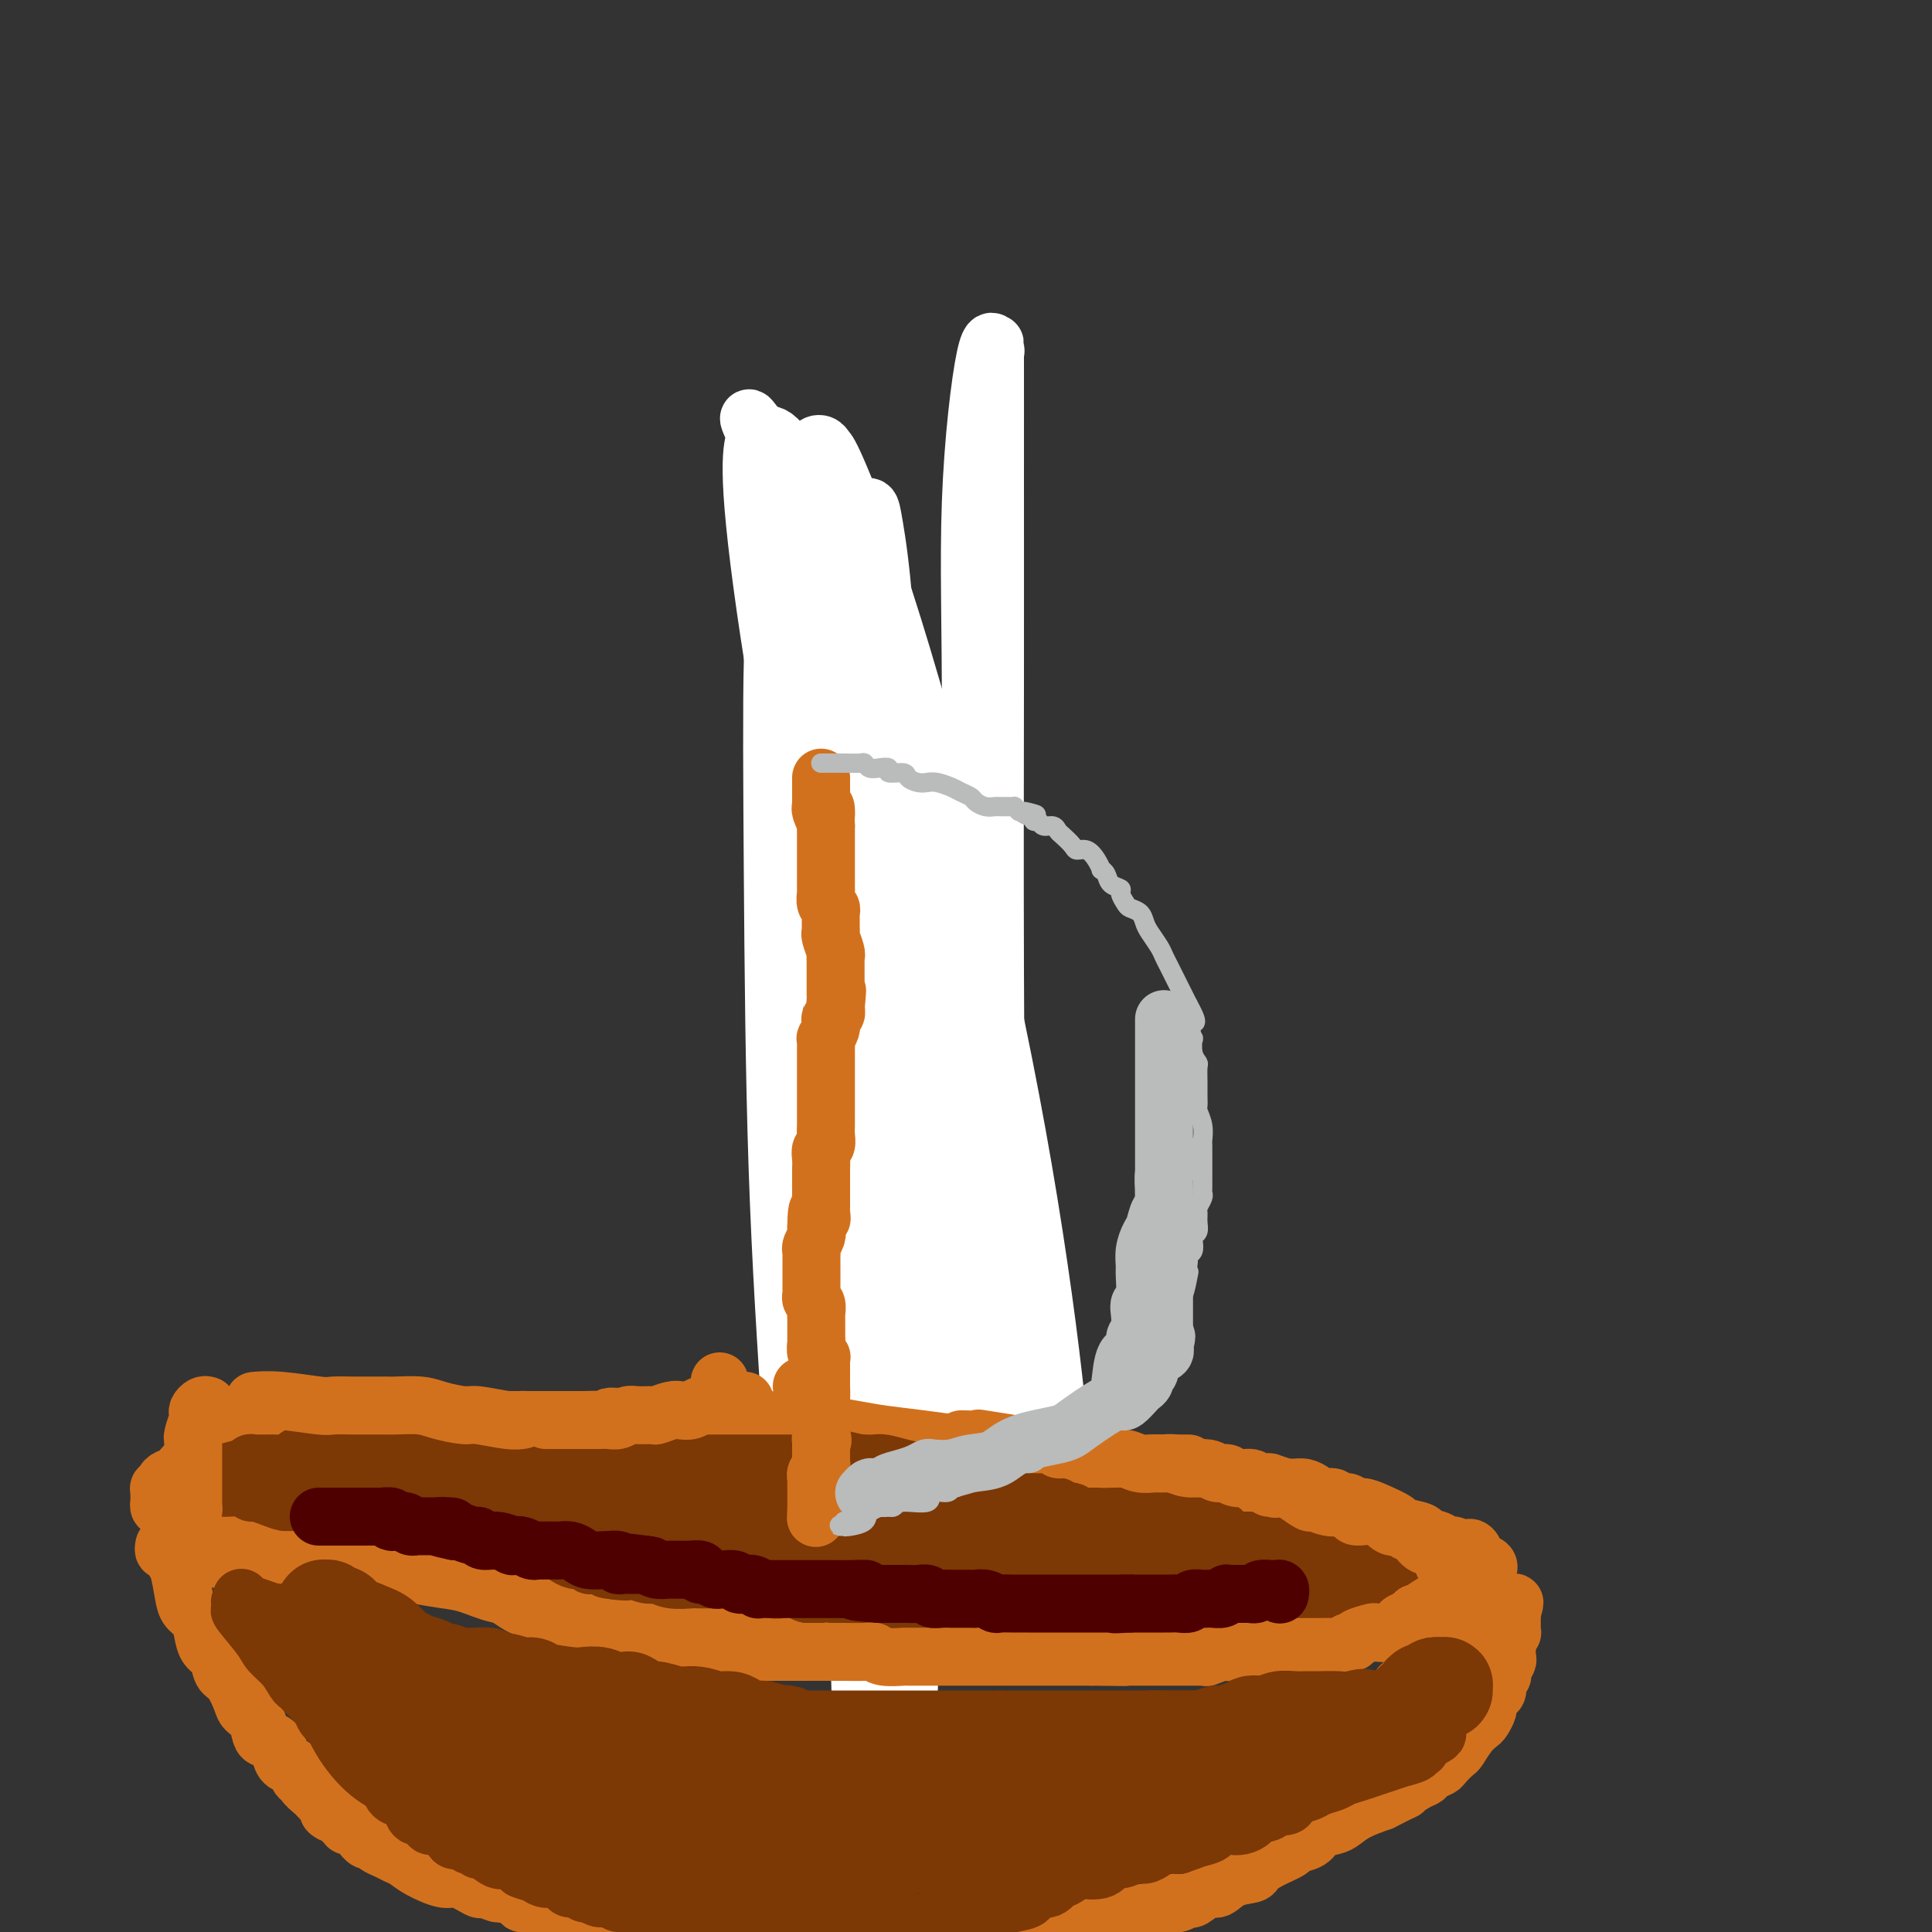 <svg viewBox='0 0 400 400' version='1.1' xmlns='http://www.w3.org/2000/svg' xmlns:xlink='http://www.w3.org/1999/xlink'><rect x="0" y="0" width="400" height="400" fill="#333333" stroke="none"/><g fill='none' stroke='#D2711D' stroke-width='12' stroke-linecap='round' stroke-linejoin='round'><path d='M183,320c0.000,-0.033 0.000,-0.065 0,0c0.000,0.065 0.000,0.228 0,0c0.000,-0.228 0.000,-0.849 0,-1c0.000,-0.151 0.000,0.166 0,0c0.000,-0.166 0.000,-0.814 0,-1c0.000,-0.186 0.000,0.091 0,0c0.000,-0.091 0.000,-0.550 0,-1c0.000,-0.450 0.000,-0.890 0,-1c0.000,-0.110 0.000,0.110 0,0c0.000,-0.110 0.000,-0.550 0,-1c0.000,-0.450 0.000,-0.909 0,-1c0.000,-0.091 0.000,0.186 0,0c0.000,-0.186 0.000,-0.833 0,-1c0.000,-0.167 0.000,0.147 0,0c0.000,-0.147 0.000,-0.756 0,-1c0.000,-0.244 0.000,-0.122 0,0c0.000,0.122 0.000,0.244 0,0c0.000,-0.244 0.000,-0.853 0,-1c0.000,-0.147 0.000,0.168 0,0c0.000,-0.168 0.000,-0.818 0,-1c0.000,-0.182 0.000,0.106 0,0c0.000,-0.106 0.000,-0.606 0,-1c0.000,-0.394 0.000,-0.683 0,-1c0.000,-0.317 0.000,-0.662 0,-1c0.000,-0.338 0.000,-0.669 0,-1'/><path d='M183,306c0.000,-2.350 0.000,-1.225 0,-1c0.000,0.225 0.000,-0.452 0,-1c0.000,-0.548 0.000,-0.969 0,-1c0.000,-0.031 0.000,0.328 0,0c0.000,-0.328 0.000,-1.342 0,-2c0.000,-0.658 0.000,-0.961 0,-1c0.000,-0.039 0.000,0.187 0,0c0.000,-0.187 0.000,-0.786 0,-1c0.000,-0.214 0.000,-0.044 0,0c0.000,0.044 0.000,-0.040 0,0c0.000,0.040 0.000,0.203 0,0c0.000,-0.203 0.000,-0.771 0,-1c0.000,-0.229 0.000,-0.118 0,0c0.000,0.118 0.000,0.243 0,0c0.000,-0.243 0.000,-0.854 0,-1c0.000,-0.146 0.000,0.172 0,0c0.000,-0.172 0.000,-0.835 0,-1c0.000,-0.165 0.000,0.166 0,0c0.000,-0.166 0.000,-0.829 0,-1c0.000,-0.171 0.000,0.151 0,0c0.000,-0.151 0.000,-0.776 0,-1c0.000,-0.224 0.000,-0.049 0,0c0.000,0.049 0.000,-0.028 0,0c0.000,0.028 0.000,0.162 0,0c0.000,-0.162 0.000,-0.621 0,-1c0.000,-0.379 0.000,-0.679 0,-1c0.000,-0.321 0.000,-0.663 0,-1c0.000,-0.337 0.000,-0.668 0,-1'/><path d='M183,290c-0.000,-2.471 -0.000,-0.647 0,0c0.000,0.647 0.000,0.118 0,0c-0.000,-0.118 -0.000,0.175 0,0c0.000,-0.175 0.000,-0.816 0,-1c-0.000,-0.184 -0.000,0.091 0,0c0.000,-0.091 0.000,-0.546 0,-1c-0.000,-0.454 -0.000,-0.907 0,-1c0.000,-0.093 0.001,0.172 0,0c-0.001,-0.172 -0.004,-0.782 0,-1c0.004,-0.218 0.015,-0.045 0,0c-0.015,0.045 -0.056,-0.040 0,0c0.056,0.040 0.207,0.203 0,0c-0.207,-0.203 -0.774,-0.772 -1,-1c-0.226,-0.228 -0.113,-0.114 0,0'/><path d='M183,289c-0.000,0.119 -0.000,0.238 0,0c0.000,-0.238 0.000,-0.834 0,-1c-0.000,-0.166 -0.000,0.096 0,0c0.000,-0.096 0.000,-0.551 0,-1c-0.000,-0.449 -0.000,-0.894 0,-1c0.000,-0.106 0.000,0.126 0,0c-0.000,-0.126 -0.000,-0.612 0,-1c0.000,-0.388 0.001,-0.679 0,-1c-0.001,-0.321 -0.004,-0.674 0,-1c0.004,-0.326 0.015,-0.626 0,-1c-0.015,-0.374 -0.057,-0.821 0,-1c0.057,-0.179 0.211,-0.089 0,0c-0.211,0.089 -0.789,0.178 -1,0c-0.211,-0.178 -0.056,-0.624 0,-1c0.056,-0.376 0.011,-0.682 0,-1c-0.011,-0.318 0.011,-0.648 0,-1c-0.011,-0.352 -0.055,-0.725 0,-1c0.055,-0.275 0.211,-0.451 0,-1c-0.211,-0.549 -0.788,-1.470 -1,-2c-0.212,-0.530 -0.061,-0.670 0,-1c0.061,-0.330 0.030,-0.849 0,-1c-0.030,-0.151 -0.061,0.065 0,0c0.061,-0.065 0.212,-0.410 0,-1c-0.212,-0.590 -0.789,-1.425 -1,-2c-0.211,-0.575 -0.057,-0.889 0,-1c0.057,-0.111 0.015,-0.020 0,0c-0.015,0.020 -0.004,-0.033 0,0c0.004,0.033 0.001,0.152 0,0c-0.001,-0.152 -0.001,-0.576 0,-1'/><path d='M180,267c-0.464,-3.643 -0.124,-1.750 0,-1c0.124,0.750 0.033,0.356 0,0c-0.033,-0.356 -0.009,-0.673 0,-1c0.009,-0.327 0.002,-0.665 0,-1c-0.002,-0.335 -0.001,-0.668 0,-1c0.001,-0.332 0.000,-0.664 0,-1c-0.000,-0.336 -0.000,-0.678 0,-1c0.000,-0.322 0.000,-0.625 0,-1c-0.000,-0.375 -0.000,-0.821 0,-1c0.000,-0.179 0.000,-0.089 0,0c-0.000,0.089 -0.000,0.178 0,0c0.000,-0.178 0.000,-0.621 0,-1c-0.000,-0.379 -0.000,-0.693 0,-1c0.000,-0.307 0.000,-0.607 0,-1c-0.000,-0.393 -0.000,-0.880 0,-1c0.000,-0.120 0.000,0.128 0,0c-0.000,-0.128 -0.000,-0.630 0,-1c0.000,-0.370 0.000,-0.606 0,-1c-0.000,-0.394 -0.000,-0.945 0,-1c0.000,-0.055 0.000,0.385 0,0c-0.000,-0.385 -0.000,-1.596 0,-2c0.000,-0.404 0.000,-0.002 0,0c-0.000,0.002 -0.000,-0.397 0,-1c0.000,-0.603 0.000,-1.409 0,-2c0.000,-0.591 0.000,-0.965 0,-1c0.000,-0.035 0.000,0.271 0,0c0.000,-0.271 0.000,-1.120 0,-2c0.000,-0.880 0.000,-1.793 0,-2c0.000,-0.207 0.000,0.290 0,0c0.000,-0.290 0.000,-1.369 0,-2c0.000,-0.631 0.000,-0.816 0,-1'/><path d='M180,239c0.000,-4.754 0.000,-2.638 0,-2c-0.000,0.638 -0.000,-0.203 0,-1c0.000,-0.797 0.001,-1.550 0,-2c-0.001,-0.450 -0.004,-0.598 0,-1c0.004,-0.402 0.015,-1.057 0,-2c-0.015,-0.943 -0.057,-2.174 0,-3c0.057,-0.826 0.211,-1.248 0,-2c-0.211,-0.752 -0.788,-1.835 -1,-2c-0.212,-0.165 -0.061,0.588 0,0c0.061,-0.588 0.030,-2.516 0,-4c-0.030,-1.484 -0.061,-2.525 0,-3c0.061,-0.475 0.212,-0.386 0,-1c-0.212,-0.614 -0.789,-1.931 -1,-3c-0.211,-1.069 -0.057,-1.889 0,-2c0.057,-0.111 0.015,0.486 0,0c-0.015,-0.486 -0.004,-2.055 0,-3c0.004,-0.945 0.001,-1.267 0,-2c-0.001,-0.733 -0.000,-1.876 0,-3c0.000,-1.124 0.000,-2.229 0,-3c-0.000,-0.771 -0.000,-1.206 0,-2c0.000,-0.794 0.000,-1.945 0,-3c-0.000,-1.055 -0.000,-2.013 0,-3c0.000,-0.987 0.000,-2.001 0,-3c-0.000,-0.999 -0.000,-1.981 0,-3c0.000,-1.019 0.000,-2.076 0,-3c-0.000,-0.924 -0.000,-1.717 0,-3c0.000,-1.283 0.000,-3.056 0,-4c-0.000,-0.944 -0.000,-1.057 0,-2c0.000,-0.943 0.000,-2.715 0,-4c-0.000,-1.285 -0.000,-2.081 0,-3c0.000,-0.919 0.000,-1.959 0,-3'/><path d='M178,164c-0.309,-11.721 -0.083,-3.523 0,-1c0.083,2.523 0.023,-0.629 0,-2c-0.023,-1.371 -0.009,-0.962 0,-1c0.009,-0.038 0.013,-0.522 0,-1c-0.013,-0.478 -0.042,-0.948 0,-1c0.042,-0.052 0.155,0.315 0,0c-0.155,-0.315 -0.578,-1.311 -1,-2c-0.422,-0.689 -0.844,-1.070 -1,-2c-0.156,-0.930 -0.044,-2.409 0,-3c0.044,-0.591 0.022,-0.296 0,0'/></g>
<g fill='none' stroke='#FFFFFF' stroke-width='12' stroke-linecap='round' stroke-linejoin='round'><path d='M170,307c1.682,1.710 3.365,3.421 5,5c1.635,1.579 3.224,3.027 4,4c0.776,0.973 0.740,1.471 1,2c0.260,0.529 0.817,1.088 1,1c0.183,-0.088 -0.006,-0.823 0,-1c0.006,-0.177 0.209,0.205 0,-2c-0.209,-2.205 -0.830,-6.995 -1,-13c-0.170,-6.005 0.113,-13.224 1,-23c0.887,-9.776 2.380,-22.110 4,-34c1.620,-11.890 3.369,-23.335 4,-31c0.631,-7.665 0.146,-11.551 0,-14c-0.146,-2.449 0.049,-3.461 0,-4c-0.049,-0.539 -0.343,-0.603 -1,0c-0.657,0.603 -1.679,1.874 -3,6c-1.321,4.126 -2.941,11.108 -4,23c-1.059,11.892 -1.555,28.693 -2,46c-0.445,17.307 -0.838,35.120 -1,47c-0.162,11.880 -0.091,17.827 0,24c0.091,6.173 0.204,12.573 1,16c0.796,3.427 2.276,3.881 3,4c0.724,0.119 0.691,-0.095 1,0c0.309,0.095 0.958,0.501 2,-1c1.042,-1.501 2.475,-4.907 3,-10c0.525,-5.093 0.141,-11.871 0,-22c-0.141,-10.129 -0.040,-23.608 0,-37c0.040,-13.392 0.020,-26.696 0,-40'/><path d='M188,253c-0.226,-20.901 -0.793,-23.654 -1,-29c-0.207,-5.346 -0.056,-13.285 0,-18c0.056,-4.715 0.015,-6.205 0,-7c-0.015,-0.795 -0.004,-0.895 0,-1c0.004,-0.105 0.001,-0.215 0,0c-0.001,0.215 0.000,0.756 0,2c-0.000,1.244 -0.003,3.191 0,9c0.003,5.809 0.010,15.481 0,23c-0.010,7.519 -0.038,12.886 1,22c1.038,9.114 3.142,21.974 5,30c1.858,8.026 3.470,11.218 4,14c0.530,2.782 -0.020,5.154 0,6c0.020,0.846 0.612,0.165 1,0c0.388,-0.165 0.573,0.185 1,0c0.427,-0.185 1.095,-0.906 2,-1c0.905,-0.094 2.046,0.437 3,-6c0.954,-6.437 1.720,-19.843 2,-37c0.280,-17.157 0.075,-38.065 0,-59c-0.075,-20.935 -0.019,-41.897 0,-59c0.019,-17.103 0.001,-30.348 0,-42c-0.001,-11.652 0.016,-21.710 0,-26c-0.016,-4.290 -0.066,-2.813 0,-2c0.066,0.813 0.249,0.962 0,0c-0.249,-0.962 -0.930,-3.036 -2,2c-1.070,5.036 -2.529,17.183 -3,30c-0.471,12.817 0.047,26.306 0,44c-0.047,17.694 -0.659,39.595 0,60c0.659,20.405 2.589,39.315 4,54c1.411,14.685 2.303,25.146 3,33c0.697,7.854 1.199,13.101 2,17c0.801,3.899 1.900,6.449 3,9'/><path d='M213,321c2.083,17.473 1.290,4.655 1,0c-0.290,-4.655 -0.078,-1.146 1,-1c1.078,0.146 3.021,-3.071 4,-7c0.979,-3.929 0.995,-8.569 0,-19c-0.995,-10.431 -3.002,-26.654 -6,-45c-2.998,-18.346 -6.988,-38.814 -12,-60c-5.012,-21.186 -11.048,-43.089 -16,-59c-4.952,-15.911 -8.822,-25.831 -11,-31c-2.178,-5.169 -2.665,-5.588 -3,-6c-0.335,-0.412 -0.519,-0.818 -1,-1c-0.481,-0.182 -1.259,-0.141 -2,1c-0.741,1.141 -1.445,3.381 -2,8c-0.555,4.619 -0.961,11.619 -1,22c-0.039,10.381 0.290,24.145 3,43c2.710,18.855 7.802,42.802 12,61c4.198,18.198 7.502,30.648 10,40c2.498,9.352 4.189,15.606 5,19c0.811,3.394 0.743,3.927 1,4c0.257,0.073 0.839,-0.314 1,0c0.161,0.314 -0.101,1.330 0,0c0.101,-1.330 0.564,-5.007 1,-9c0.436,-3.993 0.846,-8.303 0,-20c-0.846,-11.697 -2.948,-30.782 -6,-48c-3.052,-17.218 -7.052,-32.568 -9,-42c-1.948,-9.432 -1.842,-12.944 -2,-17c-0.158,-4.056 -0.578,-8.656 -1,-11c-0.422,-2.344 -0.845,-2.432 -1,-2c-0.155,0.432 -0.042,1.386 0,1c0.042,-0.386 0.012,-2.110 0,3c-0.012,5.110 -0.006,17.055 0,29'/><path d='M179,174c0.462,10.721 2.116,22.024 4,32c1.884,9.976 3.999,18.624 5,25c1.001,6.376 0.889,10.480 1,13c0.111,2.520 0.444,3.455 1,4c0.556,0.545 1.333,0.701 1,-6c-0.333,-6.701 -1.777,-20.259 -3,-35c-1.223,-14.741 -2.226,-30.666 -3,-45c-0.774,-14.334 -1.318,-27.075 -2,-36c-0.682,-8.925 -1.503,-14.032 -2,-17c-0.497,-2.968 -0.672,-3.798 -1,-4c-0.328,-0.202 -0.811,0.224 -1,0c-0.189,-0.224 -0.085,-1.098 0,1c0.085,2.098 0.152,7.166 0,14c-0.152,6.834 -0.521,15.432 1,28c1.521,12.568 4.932,29.105 8,43c3.068,13.895 5.792,25.149 8,34c2.208,8.851 3.899,15.299 5,20c1.101,4.701 1.611,7.656 2,9c0.389,1.344 0.658,1.076 1,1c0.342,-0.076 0.756,0.039 1,0c0.244,-0.039 0.316,-0.233 1,-3c0.684,-2.767 1.980,-8.109 2,-14c0.020,-5.891 -1.236,-12.332 -5,-27c-3.764,-14.668 -10.034,-37.562 -15,-55c-4.966,-17.438 -8.626,-29.421 -12,-38c-3.374,-8.579 -6.461,-13.753 -9,-18c-2.539,-4.247 -4.530,-7.566 -6,-9c-1.470,-1.434 -2.420,-0.981 -3,-1c-0.580,-0.019 -0.790,-0.509 -1,-1'/><path d='M157,89c-3.179,-4.571 -1.626,-1.498 -1,0c0.626,1.498 0.326,1.419 0,3c-0.326,1.581 -0.677,4.820 0,13c0.677,8.180 2.380,21.302 5,37c2.620,15.698 6.155,33.972 10,51c3.845,17.028 8.001,32.812 11,43c2.999,10.188 4.841,14.782 6,19c1.159,4.218 1.635,8.061 2,10c0.365,1.939 0.619,1.972 1,2c0.381,0.028 0.888,0.049 1,0c0.112,-0.049 -0.170,-0.168 0,-1c0.170,-0.832 0.792,-2.378 1,-5c0.208,-2.622 0.003,-6.320 0,-14c-0.003,-7.680 0.195,-19.343 -1,-31c-1.195,-11.657 -3.785,-23.308 -6,-36c-2.215,-12.692 -4.057,-26.425 -5,-34c-0.943,-7.575 -0.986,-8.992 -1,-10c-0.014,-1.008 0.003,-1.608 0,-2c-0.003,-0.392 -0.025,-0.576 0,0c0.025,0.576 0.098,1.911 0,3c-0.098,1.089 -0.366,1.930 -1,5c-0.634,3.070 -1.635,8.368 -2,17c-0.365,8.632 -0.095,20.599 0,32c0.095,11.401 0.015,22.237 0,29c-0.015,6.763 0.034,9.453 0,11c-0.034,1.547 -0.153,1.950 0,2c0.153,0.050 0.577,-0.255 1,0c0.423,0.255 0.845,1.069 1,0c0.155,-1.069 0.044,-4.020 0,-9c-0.044,-4.980 -0.022,-11.990 0,-19'/><path d='M179,205c-0.980,-9.085 -3.429,-17.797 -5,-25c-1.571,-7.203 -2.262,-12.895 -3,-18c-0.738,-5.105 -1.522,-9.621 -2,-12c-0.478,-2.379 -0.648,-2.620 -1,-3c-0.352,-0.380 -0.885,-0.900 -1,-1c-0.115,-0.100 0.188,0.220 0,0c-0.188,-0.220 -0.868,-0.981 -1,1c-0.132,1.981 0.284,6.704 0,7c-0.284,0.296 -1.270,-3.833 0,7c1.270,10.833 4.794,36.630 7,52c2.206,15.370 3.092,20.314 4,25c0.908,4.686 1.836,9.113 3,12c1.164,2.887 2.565,4.235 3,5c0.435,0.765 -0.094,0.947 0,1c0.094,0.053 0.812,-0.022 1,0c0.188,0.022 -0.153,0.140 0,0c0.153,-0.140 0.801,-0.537 1,-1c0.199,-0.463 -0.051,-0.991 0,-4c0.051,-3.009 0.404,-8.499 -1,-17c-1.404,-8.501 -4.565,-20.011 -7,-32c-2.435,-11.989 -4.145,-24.455 -6,-36c-1.855,-11.545 -3.856,-22.167 -5,-28c-1.144,-5.833 -1.430,-6.877 -2,-8c-0.570,-1.123 -1.424,-2.326 -2,-3c-0.576,-0.674 -0.873,-0.818 -1,-1c-0.127,-0.182 -0.085,-0.402 0,0c0.085,0.402 0.213,1.425 0,2c-0.213,0.575 -0.769,0.700 -1,9c-0.231,8.300 -0.139,24.773 0,44c0.139,19.227 0.325,41.208 1,61c0.675,19.792 1.837,37.396 3,55'/><path d='M164,297c1.473,22.973 3.154,22.404 5,26c1.846,3.596 3.856,11.356 5,15c1.144,3.644 1.421,3.172 2,3c0.579,-0.172 1.458,-0.045 2,0c0.542,0.045 0.745,0.008 1,0c0.255,-0.008 0.562,0.015 1,-3c0.438,-3.015 1.007,-9.066 1,-17c-0.007,-7.934 -0.591,-17.750 -2,-35c-1.409,-17.250 -3.645,-41.934 -5,-62c-1.355,-20.066 -1.831,-35.516 -2,-48c-0.169,-12.484 -0.031,-22.004 0,-30c0.031,-7.996 -0.044,-14.468 0,-19c0.044,-4.532 0.208,-7.123 0,-9c-0.208,-1.877 -0.788,-3.039 -1,-4c-0.212,-0.961 -0.057,-1.720 0,-2c0.057,-0.280 0.016,-0.080 0,0c-0.016,0.080 -0.008,0.040 0,0'/></g>
<g fill='none' stroke='#D2711D' stroke-width='12' stroke-linecap='round' stroke-linejoin='round'><path d='M172,336c0.000,0.121 0.000,0.243 0,0c0.000,-0.243 0.000,-0.849 0,-1c0.000,-0.151 0.000,0.153 0,0c0.000,-0.153 0.000,-0.762 0,-1c0.000,-0.238 -0.000,-0.105 0,0c0.000,0.105 0.000,0.183 0,0c0.000,-0.183 0.000,-0.626 0,-1c0.000,-0.374 0.000,-0.678 0,-1c0.000,-0.322 0.000,-0.662 0,-1c0.000,-0.338 0.000,-0.672 0,-1c0.000,-0.328 0.000,-0.648 0,-1c0.000,-0.352 0.000,-0.736 0,-1c0.000,-0.264 0.000,-0.408 0,-1c0.000,-0.592 -0.000,-1.632 0,-2c0.000,-0.368 0.000,-0.063 0,0c0.000,0.063 -0.000,-0.116 0,-1c0.000,-0.884 0.000,-2.475 0,-3c0.000,-0.525 -0.000,0.014 0,0c0.000,-0.014 0.000,-0.582 0,-1c0.000,-0.418 -0.000,-0.687 0,-1c0.000,-0.313 0.000,-0.672 0,-1c0.000,-0.328 -0.000,-0.627 0,-1c0.000,-0.373 0.000,-0.821 0,-1c0.000,-0.179 -0.000,-0.089 0,0c0.000,0.089 0.000,0.179 0,0c0.000,-0.179 -0.000,-0.625 0,-1c0.000,-0.375 0.000,-0.679 0,-1c0.000,-0.321 0.000,-0.661 0,-1'/><path d='M172,313c0.000,-3.732 0.001,-1.563 0,-1c-0.001,0.563 -0.004,-0.479 0,-1c0.004,-0.521 0.015,-0.521 0,-1c-0.015,-0.479 -0.057,-1.438 0,-2c0.057,-0.562 0.211,-0.729 0,-1c-0.211,-0.271 -0.789,-0.647 -1,-1c-0.211,-0.353 -0.057,-0.682 0,-1c0.057,-0.318 0.015,-0.624 0,-1c-0.015,-0.376 -0.004,-0.822 0,-1c0.004,-0.178 0.001,-0.089 0,0c-0.001,0.089 -0.000,0.178 0,0c0.000,-0.178 0.000,-0.622 0,-1c-0.000,-0.378 0.000,-0.689 0,-1c-0.000,-0.311 -0.000,-0.623 0,-1c0.000,-0.377 0.001,-0.818 0,-1c-0.001,-0.182 -0.004,-0.104 0,0c0.004,0.104 0.015,0.234 0,0c-0.015,-0.234 -0.057,-0.833 0,-1c0.057,-0.167 0.211,0.096 0,0c-0.211,-0.096 -0.789,-0.551 -1,-1c-0.211,-0.449 -0.057,-0.891 0,-1c0.057,-0.109 0.015,0.115 0,0c-0.015,-0.115 -0.004,-0.570 0,-1c0.004,-0.430 0.001,-0.836 0,-1c-0.001,-0.164 -0.000,-0.085 0,0c0.000,0.085 0.000,0.177 0,0c-0.000,-0.177 -0.000,-0.622 0,-1c0.000,-0.378 0.000,-0.689 0,-1c-0.000,-0.311 -0.000,-0.622 0,-1c0.000,-0.378 0.000,-0.822 0,-1c-0.000,-0.178 -0.000,-0.089 0,0'/><path d='M170,290c-0.309,-3.675 -0.083,-1.361 0,-1c0.083,0.361 0.022,-1.231 0,-2c-0.022,-0.769 -0.006,-0.717 0,-1c0.006,-0.283 0.001,-0.903 0,-1c-0.001,-0.097 0.001,0.328 0,0c-0.001,-0.328 -0.004,-1.411 0,-2c0.004,-0.589 0.015,-0.686 0,-1c-0.015,-0.314 -0.057,-0.845 0,-1c0.057,-0.155 0.211,0.065 0,0c-0.211,-0.065 -0.789,-0.415 -1,-1c-0.211,-0.585 -0.057,-1.403 0,-2c0.057,-0.597 0.015,-0.971 0,-1c-0.015,-0.029 -0.003,0.287 0,0c0.003,-0.287 -0.003,-1.176 0,-2c0.003,-0.824 0.015,-1.583 0,-2c-0.015,-0.417 -0.057,-0.492 0,-1c0.057,-0.508 0.211,-1.449 0,-2c-0.211,-0.551 -0.789,-0.711 -1,-1c-0.211,-0.289 -0.057,-0.708 0,-1c0.057,-0.292 0.015,-0.459 0,-1c-0.015,-0.541 -0.004,-1.458 0,-2c0.004,-0.542 0.001,-0.709 0,-1c-0.001,-0.291 -0.001,-0.707 0,-1c0.001,-0.293 0.004,-0.463 0,-1c-0.004,-0.537 -0.015,-1.440 0,-2c0.015,-0.560 0.057,-0.776 0,-1c-0.057,-0.224 -0.211,-0.455 0,-1c0.211,-0.545 0.789,-1.404 1,-2c0.211,-0.596 0.057,-0.930 0,-1c-0.057,-0.070 -0.016,0.123 0,0c0.016,-0.123 0.008,-0.561 0,-1'/><path d='M169,254c0.072,-5.971 0.751,-2.900 1,-2c0.249,0.900 0.067,-0.372 0,-1c-0.067,-0.628 -0.018,-0.611 0,-1c0.018,-0.389 0.005,-1.185 0,-2c-0.005,-0.815 -0.001,-1.650 0,-2c0.001,-0.350 -0.001,-0.216 0,-1c0.001,-0.784 0.004,-2.485 0,-3c-0.004,-0.515 -0.015,0.158 0,0c0.015,-0.158 0.057,-1.145 0,-2c-0.057,-0.855 -0.211,-1.577 0,-2c0.211,-0.423 0.789,-0.547 1,-1c0.211,-0.453 0.057,-1.234 0,-2c-0.057,-0.766 -0.015,-1.518 0,-2c0.015,-0.482 0.004,-0.695 0,-1c-0.004,-0.305 -0.001,-0.703 0,-1c0.001,-0.297 0.000,-0.493 0,-1c-0.000,-0.507 -0.000,-1.326 0,-2c0.000,-0.674 0.000,-1.203 0,-2c-0.000,-0.797 -0.000,-1.861 0,-2c0.000,-0.139 0.000,0.648 0,0c-0.000,-0.648 -0.001,-2.732 0,-4c0.001,-1.268 0.004,-1.720 0,-2c-0.004,-0.280 -0.015,-0.389 0,-1c0.015,-0.611 0.057,-1.723 0,-2c-0.057,-0.277 -0.212,0.280 0,0c0.212,-0.280 0.793,-1.399 1,-2c0.207,-0.601 0.042,-0.686 0,-1c-0.042,-0.314 0.040,-0.857 0,-1c-0.040,-0.143 -0.203,0.115 0,0c0.203,-0.115 0.772,-0.604 1,-1c0.228,-0.396 0.114,-0.698 0,-1'/><path d='M173,209c0.619,-7.140 0.166,-2.489 0,-1c-0.166,1.489 -0.044,-0.182 0,-1c0.044,-0.818 0.012,-0.781 0,-1c-0.012,-0.219 -0.003,-0.692 0,-1c0.003,-0.308 0.001,-0.450 0,-1c-0.001,-0.550 0.001,-1.507 0,-2c-0.001,-0.493 -0.004,-0.521 0,-1c0.004,-0.479 0.015,-1.410 0,-2c-0.015,-0.590 -0.057,-0.840 0,-1c0.057,-0.160 0.211,-0.232 0,-1c-0.211,-0.768 -0.789,-2.233 -1,-3c-0.211,-0.767 -0.056,-0.836 0,-1c0.056,-0.164 0.011,-0.424 0,-1c-0.011,-0.576 0.011,-1.468 0,-2c-0.011,-0.532 -0.056,-0.705 0,-1c0.056,-0.295 0.211,-0.711 0,-1c-0.211,-0.289 -0.789,-0.450 -1,-1c-0.211,-0.550 -0.057,-1.491 0,-2c0.057,-0.509 0.015,-0.588 0,-1c-0.015,-0.412 -0.004,-1.157 0,-2c0.004,-0.843 0.001,-1.785 0,-2c-0.001,-0.215 -0.000,0.298 0,0c0.000,-0.298 0.000,-1.407 0,-2c-0.000,-0.593 -0.000,-0.670 0,-1c0.000,-0.330 0.000,-0.914 0,-1c-0.000,-0.086 -0.000,0.327 0,0c0.000,-0.327 0.000,-1.394 0,-2c-0.000,-0.606 -0.000,-0.750 0,-1c0.000,-0.250 0.000,-0.606 0,-1c-0.000,-0.394 -0.000,-0.827 0,-1c0.000,-0.173 0.000,-0.087 0,0'/><path d='M171,171c-0.249,-6.288 0.130,-3.008 0,-2c-0.130,1.008 -0.767,-0.255 -1,-1c-0.233,-0.745 -0.062,-0.973 0,-1c0.062,-0.027 0.017,0.148 0,0c-0.017,-0.148 -0.004,-0.618 0,-1c0.004,-0.382 0.001,-0.676 0,-1c-0.001,-0.324 -0.000,-0.679 0,-1c0.000,-0.321 0.000,-0.608 0,-1c-0.000,-0.392 -0.000,-0.889 0,-1c0.000,-0.111 0.000,0.162 0,0c-0.000,-0.162 -0.000,-0.761 0,-1c0.000,-0.239 0.000,-0.120 0,0'/><path d='M246,303c-0.027,0.000 -0.054,0.000 0,0c0.054,-0.000 0.190,-0.000 0,0c-0.190,0.000 -0.707,0.001 -1,0c-0.293,-0.001 -0.364,-0.004 -1,0c-0.636,0.004 -1.837,0.015 -3,0c-1.163,-0.015 -2.287,-0.057 -3,0c-0.713,0.057 -1.016,0.211 -2,0c-0.984,-0.211 -2.648,-0.789 -4,-1c-1.352,-0.211 -2.390,-0.057 -4,0c-1.610,0.057 -3.792,0.015 -5,0c-1.208,-0.015 -1.443,-0.005 -2,0c-0.557,0.005 -1.437,0.003 -2,0c-0.563,-0.003 -0.811,-0.008 -1,0c-0.189,0.008 -0.320,0.027 -1,0c-0.680,-0.027 -1.911,-0.101 -3,0c-1.089,0.101 -2.037,0.378 -3,0c-0.963,-0.378 -1.941,-1.410 -4,-2c-2.059,-0.590 -5.198,-0.736 -8,-1c-2.802,-0.264 -5.266,-0.644 -8,-1c-2.734,-0.356 -5.738,-0.688 -8,-1c-2.262,-0.312 -3.781,-0.606 -6,-1c-2.219,-0.394 -5.138,-0.890 -7,-1c-1.862,-0.110 -2.665,0.167 -4,0c-1.335,-0.167 -3.200,-0.777 -4,-1c-0.800,-0.223 -0.536,-0.060 -1,0c-0.464,0.060 -1.657,0.016 -3,0c-1.343,-0.016 -2.838,-0.004 -4,0c-1.162,0.004 -1.992,0.001 -3,0c-1.008,-0.001 -2.194,-0.000 -4,0c-1.806,0.000 -4.230,0.000 -6,0c-1.770,-0.000 -2.885,-0.000 -4,0'/><path d='M137,294c-17.987,-1.392 -8.456,-0.373 -6,0c2.456,0.373 -2.163,0.100 -5,0c-2.837,-0.100 -3.891,-0.027 -5,0c-1.109,0.027 -2.274,0.007 -5,0c-2.726,-0.007 -7.015,-0.002 -9,0c-1.985,0.002 -1.666,0.001 -3,0c-1.334,-0.001 -4.319,-0.000 -7,0c-2.681,0.000 -5.056,0.000 -7,0c-1.944,-0.000 -3.458,-0.000 -5,0c-1.542,0.000 -3.113,0.000 -4,0c-0.887,-0.000 -1.090,-0.000 -2,0c-0.910,0.000 -2.527,0.000 -4,0c-1.473,-0.000 -2.803,-0.000 -4,0c-1.197,0.000 -2.261,0.000 -3,0c-0.739,-0.000 -1.154,-0.000 -2,0c-0.846,0.000 -2.122,0.000 -3,0c-0.878,-0.000 -1.356,-0.001 -2,0c-0.644,0.001 -1.453,0.003 -2,0c-0.547,-0.003 -0.833,-0.012 -1,0c-0.167,0.012 -0.216,0.045 -1,0c-0.784,-0.045 -2.302,-0.167 -3,0c-0.698,0.167 -0.576,0.623 -1,1c-0.424,0.377 -1.394,0.674 -2,1c-0.606,0.326 -0.848,0.681 -1,1c-0.152,0.319 -0.215,0.601 -1,1c-0.785,0.399 -2.293,0.914 -3,1c-0.707,0.086 -0.612,-0.259 -1,0c-0.388,0.259 -1.259,1.121 -2,2c-0.741,0.879 -1.353,1.775 -2,2c-0.647,0.225 -1.328,-0.221 -2,0c-0.672,0.221 -1.336,1.111 -2,2'/><path d='M37,305c-2.813,1.940 -1.346,1.290 -1,1c0.346,-0.290 -0.429,-0.219 -1,0c-0.571,0.219 -0.938,0.584 -1,1c-0.062,0.416 0.179,0.881 0,1c-0.179,0.119 -0.780,-0.108 -1,0c-0.220,0.108 -0.059,0.550 0,1c0.059,0.450 0.015,0.909 0,1c-0.015,0.091 -0.001,-0.186 0,0c0.001,0.186 -0.011,0.837 0,1c0.011,0.163 0.046,-0.160 0,0c-0.046,0.160 -0.171,0.804 0,1c0.171,0.196 0.640,-0.054 1,0c0.360,0.054 0.613,0.414 1,1c0.387,0.586 0.907,1.400 2,2c1.093,0.600 2.757,0.988 4,1c1.243,0.012 2.065,-0.352 3,0c0.935,0.352 1.982,1.419 3,2c1.018,0.581 2.008,0.677 3,1c0.992,0.323 1.986,0.874 3,1c1.014,0.126 2.048,-0.174 3,0c0.952,0.174 1.822,0.820 3,1c1.178,0.180 2.663,-0.106 4,0c1.337,0.106 2.526,0.606 4,1c1.474,0.394 3.233,0.683 5,1c1.767,0.317 3.541,0.661 5,1c1.459,0.339 2.602,0.673 4,1c1.398,0.327 3.051,0.648 5,1c1.949,0.352 4.192,0.733 6,1c1.808,0.267 3.179,0.418 5,1c1.821,0.582 4.092,1.595 6,2c1.908,0.405 3.454,0.203 5,0'/><path d='M108,330c12.237,2.503 7.329,1.262 6,1c-1.329,-0.262 0.923,0.456 3,1c2.077,0.544 3.981,0.916 6,1c2.019,0.084 4.152,-0.118 6,0c1.848,0.118 3.411,0.556 5,1c1.589,0.444 3.204,0.893 5,1c1.796,0.107 3.773,-0.129 5,0c1.227,0.129 1.705,0.623 4,1c2.295,0.377 6.407,0.636 9,1c2.593,0.364 3.665,0.833 5,1c1.335,0.167 2.931,0.030 4,0c1.069,-0.030 1.611,0.045 4,0c2.389,-0.045 6.624,-0.209 9,0c2.376,0.209 2.891,0.792 4,1c1.109,0.208 2.810,0.042 4,0c1.190,-0.042 1.867,0.041 3,0c1.133,-0.041 2.721,-0.207 4,0c1.279,0.207 2.249,0.788 3,1c0.751,0.212 1.281,0.057 2,0c0.719,-0.057 1.625,-0.015 2,0c0.375,0.015 0.218,0.004 1,0c0.782,-0.004 2.502,-0.001 4,0c1.498,0.001 2.775,0.000 4,0c1.225,-0.000 2.400,-0.000 4,0c1.600,0.000 3.625,0.000 5,0c1.375,-0.000 2.100,-0.000 3,0c0.900,0.000 1.976,0.000 3,0c1.024,-0.000 1.996,-0.000 3,0c1.004,0.000 2.040,0.000 3,0c0.960,-0.000 1.846,-0.000 3,0c1.154,0.000 2.577,0.000 4,0'/><path d='M238,340c12.175,0.309 4.611,0.083 3,0c-1.611,-0.083 2.731,-0.022 5,0c2.269,0.022 2.463,0.006 3,0c0.537,-0.006 1.415,-0.001 3,0c1.585,0.001 3.876,-0.003 5,0c1.124,0.003 1.083,0.011 2,0c0.917,-0.011 2.794,-0.041 4,0c1.206,0.041 1.742,0.155 3,0c1.258,-0.155 3.238,-0.578 5,-1c1.762,-0.422 3.307,-0.844 5,-1c1.693,-0.156 3.536,-0.046 5,0c1.464,0.046 2.550,0.027 4,0c1.450,-0.027 3.265,-0.061 4,0c0.735,0.061 0.390,0.219 1,0c0.610,-0.219 2.176,-0.814 3,-1c0.824,-0.186 0.906,0.039 1,0c0.094,-0.039 0.200,-0.340 1,-1c0.800,-0.660 2.295,-1.678 3,-2c0.705,-0.322 0.622,0.051 1,0c0.378,-0.051 1.218,-0.524 2,-1c0.782,-0.476 1.506,-0.953 2,-1c0.494,-0.047 0.759,0.335 1,0c0.241,-0.335 0.457,-1.386 1,-2c0.543,-0.614 1.413,-0.791 2,-1c0.587,-0.209 0.891,-0.452 1,-1c0.109,-0.548 0.023,-1.403 0,-2c-0.023,-0.597 0.019,-0.936 0,-1c-0.019,-0.064 -0.098,0.148 0,0c0.098,-0.148 0.372,-0.655 0,-1c-0.372,-0.345 -1.392,-0.527 -2,-1c-0.608,-0.473 -0.804,-1.236 -1,-2'/><path d='M305,321c-0.673,-1.173 -1.354,-0.107 -2,0c-0.646,0.107 -1.255,-0.745 -2,-1c-0.745,-0.255 -1.626,0.086 -2,0c-0.374,-0.086 -0.240,-0.599 -1,-1c-0.760,-0.401 -2.412,-0.688 -3,-1c-0.588,-0.312 -0.111,-0.648 -1,-1c-0.889,-0.352 -3.145,-0.720 -4,-1c-0.855,-0.280 -0.308,-0.471 -1,-1c-0.692,-0.529 -2.623,-1.394 -4,-2c-1.377,-0.606 -2.199,-0.951 -3,-1c-0.801,-0.049 -1.579,0.198 -2,0c-0.421,-0.198 -0.483,-0.840 -1,-1c-0.517,-0.160 -1.489,0.164 -2,0c-0.511,-0.164 -0.560,-0.814 -1,-1c-0.440,-0.186 -1.272,0.094 -2,0c-0.728,-0.094 -1.351,-0.560 -2,-1c-0.649,-0.440 -1.324,-0.854 -2,-1c-0.676,-0.146 -1.354,-0.025 -2,0c-0.646,0.025 -1.259,-0.046 -2,0c-0.741,0.046 -1.608,0.209 -2,0c-0.392,-0.209 -0.308,-0.791 -1,-1c-0.692,-0.209 -2.160,-0.046 -3,0c-0.840,0.046 -1.051,-0.027 -2,0c-0.949,0.027 -2.636,0.152 -4,0c-1.364,-0.152 -2.406,-0.580 -4,-1c-1.594,-0.420 -3.741,-0.830 -5,-1c-1.259,-0.170 -1.630,-0.098 -2,0c-0.370,0.098 -0.738,0.222 -2,0c-1.262,-0.222 -3.417,-0.791 -4,-1c-0.583,-0.209 0.405,-0.060 0,0c-0.405,0.060 -2.202,0.030 -4,0'/><path d='M233,304c-5.462,-0.619 -1.618,-0.166 -1,0c0.618,0.166 -1.989,0.044 -3,0c-1.011,-0.044 -0.426,-0.012 -1,0c-0.574,0.012 -2.307,0.003 -3,0c-0.693,-0.003 -0.347,-0.002 0,0'/></g>
<g fill='none' stroke='#7C3805' stroke-width='12' stroke-linecap='round' stroke-linejoin='round'><path d='M290,327c-0.006,0.000 -0.012,0.000 0,0c0.012,-0.000 0.042,-0.000 0,0c-0.042,0.000 -0.157,0.000 -1,0c-0.843,-0.000 -2.413,-0.000 -3,0c-0.587,0.000 -0.191,0.000 0,0c0.191,-0.000 0.179,-0.001 0,0c-0.179,0.001 -0.523,0.004 -1,0c-0.477,-0.004 -1.085,-0.016 -1,0c0.085,0.016 0.863,0.061 1,0c0.137,-0.061 -0.367,-0.226 0,0c0.367,0.226 1.603,0.844 3,1c1.397,0.156 2.953,-0.150 4,0c1.047,0.150 1.585,0.757 2,1c0.415,0.243 0.708,0.121 1,0'/><path d='M295,329c1.378,0.310 0.322,0.084 0,0c-0.322,-0.084 0.090,-0.026 0,0c-0.090,0.026 -0.681,0.022 -1,0c-0.319,-0.022 -0.367,-0.061 -1,0c-0.633,0.061 -1.850,0.223 -3,0c-1.150,-0.223 -2.234,-0.829 -3,-1c-0.766,-0.171 -1.215,0.094 -2,0c-0.785,-0.094 -1.907,-0.547 -3,-1c-1.093,-0.453 -2.157,-0.905 -3,-1c-0.843,-0.095 -1.466,0.167 -2,0c-0.534,-0.167 -0.980,-0.763 -2,-1c-1.020,-0.237 -2.615,-0.115 -3,0c-0.385,0.115 0.440,0.223 0,0c-0.440,-0.223 -2.145,-0.778 -3,-1c-0.855,-0.222 -0.860,-0.111 -1,0c-0.140,0.111 -0.416,0.222 -1,0c-0.584,-0.222 -1.476,-0.778 -2,-1c-0.524,-0.222 -0.679,-0.111 -1,0c-0.321,0.111 -0.807,0.222 -1,0c-0.193,-0.222 -0.093,-0.778 0,-1c0.093,-0.222 0.180,-0.112 0,0c-0.180,0.112 -0.625,0.226 -1,0c-0.375,-0.226 -0.678,-0.792 -1,-1c-0.322,-0.208 -0.663,-0.060 -1,0c-0.337,0.060 -0.668,0.030 -1,0'/><path d='M259,321c-5.686,-1.178 -1.902,-0.123 -1,0c0.902,0.123 -1.079,-0.685 -2,-1c-0.921,-0.315 -0.783,-0.137 -1,0c-0.217,0.137 -0.790,0.233 -1,0c-0.210,-0.233 -0.056,-0.795 0,-1c0.056,-0.205 0.013,-0.055 0,0c-0.013,0.055 0.004,0.014 0,0c-0.004,-0.014 -0.029,-0.001 0,0c0.029,0.001 0.111,-0.010 1,0c0.889,0.010 2.586,0.040 4,0c1.414,-0.040 2.547,-0.152 4,0c1.453,0.152 3.226,0.566 5,1c1.774,0.434 3.549,0.887 5,1c1.451,0.113 2.577,-0.113 4,0c1.423,0.113 3.141,0.566 4,1c0.859,0.434 0.857,0.848 1,1c0.143,0.152 0.430,0.040 1,0c0.570,-0.040 1.422,-0.010 2,0c0.578,0.010 0.881,-0.000 1,0c0.119,0.000 0.052,0.010 0,0c-0.052,-0.010 -0.091,-0.041 0,0c0.091,0.041 0.312,0.155 0,0c-0.312,-0.155 -1.156,-0.577 -2,-1'/><path d='M284,322c3.753,0.369 -0.866,0.291 -3,0c-2.134,-0.291 -1.783,-0.796 -2,-1c-0.217,-0.204 -1.000,-0.108 -2,0c-1.000,0.108 -2.216,0.226 -3,0c-0.784,-0.226 -1.136,-0.796 -2,-1c-0.864,-0.204 -2.239,-0.040 -3,0c-0.761,0.040 -0.909,-0.042 -1,0c-0.091,0.042 -0.125,0.207 -1,0c-0.875,-0.207 -2.592,-0.788 -4,-1c-1.408,-0.212 -2.509,-0.057 -3,0c-0.491,0.057 -0.372,0.016 -1,0c-0.628,-0.016 -2.001,-0.008 -3,0c-0.999,0.008 -1.622,0.016 -2,0c-0.378,-0.016 -0.510,-0.057 -1,0c-0.490,0.057 -1.339,0.211 -2,0c-0.661,-0.211 -1.136,-0.789 -2,-1c-0.864,-0.211 -2.119,-0.056 -3,0c-0.881,0.056 -1.389,0.011 -2,0c-0.611,-0.011 -1.325,0.011 -2,0c-0.675,-0.011 -1.312,-0.054 -2,0c-0.688,0.054 -1.427,0.207 -2,0c-0.573,-0.207 -0.979,-0.773 -1,-1c-0.021,-0.227 0.344,-0.113 0,0c-0.344,0.113 -1.399,0.227 -2,0c-0.601,-0.227 -0.750,-0.793 -1,-1c-0.250,-0.207 -0.600,-0.056 -1,0c-0.400,0.056 -0.850,0.015 -1,0c-0.150,-0.015 0.001,-0.004 0,0c-0.001,0.004 -0.154,0.001 -1,0c-0.846,-0.001 -2.385,-0.000 -3,0c-0.615,0.000 -0.308,0.000 0,0'/><path d='M228,316c-8.837,-0.864 -2.931,-0.025 -1,0c1.931,0.025 -0.113,-0.764 -1,-1c-0.887,-0.236 -0.619,0.081 -1,0c-0.381,-0.081 -1.413,-0.562 -2,-1c-0.587,-0.438 -0.731,-0.835 -1,-1c-0.269,-0.165 -0.664,-0.097 -1,0c-0.336,0.097 -0.615,0.223 -1,0c-0.385,-0.223 -0.877,-0.796 -1,-1c-0.123,-0.204 0.122,-0.041 0,0c-0.122,0.041 -0.611,-0.040 -1,0c-0.389,0.040 -0.678,0.203 -1,0c-0.322,-0.203 -0.675,-0.771 -1,-1c-0.325,-0.229 -0.620,-0.118 -1,0c-0.380,0.118 -0.844,0.243 -1,0c-0.156,-0.243 -0.005,-0.853 0,-1c0.005,-0.147 -0.135,0.171 -1,0c-0.865,-0.171 -2.456,-0.831 -3,-1c-0.544,-0.169 -0.042,0.152 0,0c0.042,-0.152 -0.377,-0.777 -1,-1c-0.623,-0.223 -1.451,-0.045 -2,0c-0.549,0.045 -0.820,-0.043 -1,0c-0.180,0.043 -0.269,0.219 -1,0c-0.731,-0.219 -2.102,-0.832 -3,-1c-0.898,-0.168 -1.322,0.109 -2,0c-0.678,-0.109 -1.609,-0.604 -3,-1c-1.391,-0.396 -3.241,-0.695 -5,-1c-1.759,-0.305 -3.427,-0.618 -5,-1c-1.573,-0.382 -3.050,-0.834 -4,-1c-0.950,-0.166 -1.371,-0.045 -2,0c-0.629,0.045 -1.465,0.013 -2,0c-0.535,-0.013 -0.767,-0.006 -1,0'/><path d='M178,303c-8.345,-2.011 -4.207,-0.539 -3,0c1.207,0.539 -0.516,0.144 -1,0c-0.484,-0.144 0.271,-0.039 0,0c-0.271,0.039 -1.569,0.010 -2,0c-0.431,-0.010 0.005,-0.003 0,0c-0.005,0.003 -0.449,0.001 -1,0c-0.551,-0.001 -1.207,-0.000 -2,0c-0.793,0.000 -1.723,0.000 -2,0c-0.277,-0.000 0.098,-0.000 -1,0c-1.098,0.000 -3.669,0.000 -5,0c-1.331,-0.000 -1.421,-0.000 -2,0c-0.579,0.000 -1.646,0.000 -3,0c-1.354,-0.000 -2.997,-0.000 -4,0c-1.003,0.000 -1.368,0.000 -2,0c-0.632,-0.000 -1.531,-0.000 -2,0c-0.469,0.000 -0.510,0.000 -1,0c-0.490,-0.000 -1.431,-0.000 -2,0c-0.569,0.000 -0.768,0.000 -1,0c-0.232,-0.000 -0.499,-0.000 -1,0c-0.501,0.000 -1.236,0.000 -2,0c-0.764,-0.000 -1.555,-0.000 -2,0c-0.445,0.000 -0.543,0.001 -1,0c-0.457,-0.001 -1.273,-0.004 -2,0c-0.727,0.004 -1.365,0.016 -2,0c-0.635,-0.016 -1.268,-0.061 -2,0c-0.732,0.061 -1.562,0.226 -2,0c-0.438,-0.226 -0.485,-0.845 -1,-1c-0.515,-0.155 -1.499,0.154 -2,0c-0.501,-0.154 -0.520,-0.772 -1,-1c-0.480,-0.228 -1.423,-0.065 -2,0c-0.577,0.065 -0.789,0.033 -1,0'/><path d='M123,301c-8.688,-0.305 -2.909,-0.067 -1,0c1.909,0.067 -0.051,-0.038 -1,0c-0.949,0.038 -0.887,0.220 -1,0c-0.113,-0.220 -0.400,-0.843 -1,-1c-0.600,-0.157 -1.511,0.150 -2,0c-0.489,-0.150 -0.555,-0.759 -1,-1c-0.445,-0.241 -1.270,-0.116 -2,0c-0.730,0.116 -1.364,0.224 -2,0c-0.636,-0.224 -1.274,-0.778 -2,-1c-0.726,-0.222 -1.538,-0.112 -2,0c-0.462,0.112 -0.573,0.226 -1,0c-0.427,-0.226 -1.172,-0.793 -2,-1c-0.828,-0.207 -1.741,-0.056 -2,0c-0.259,0.056 0.137,0.015 0,0c-0.137,-0.015 -0.806,-0.004 -1,0c-0.194,0.004 0.087,0.001 0,0c-0.087,-0.001 -0.543,-0.001 -1,0c-0.457,0.001 -0.914,0.001 -1,0c-0.086,-0.001 0.200,-0.004 0,0c-0.200,0.004 -0.884,0.015 -1,0c-0.116,-0.015 0.337,-0.057 0,0c-0.337,0.057 -1.466,0.211 -2,0c-0.534,-0.211 -0.475,-0.789 -1,-1c-0.525,-0.211 -1.633,-0.057 -2,0c-0.367,0.057 0.007,0.015 0,0c-0.007,-0.015 -0.394,-0.004 -1,0c-0.606,0.004 -1.433,0.001 -2,0c-0.567,-0.001 -0.876,-0.000 -1,0c-0.124,0.000 -0.062,0.000 0,0'/><path d='M90,296c-5.150,-0.546 -1.525,0.590 -1,1c0.525,0.410 -2.048,0.096 -3,0c-0.952,-0.096 -0.282,0.027 -1,0c-0.718,-0.027 -2.825,-0.204 -4,0c-1.175,0.204 -1.419,0.791 -2,1c-0.581,0.209 -1.500,0.042 -2,0c-0.500,-0.042 -0.581,0.040 -1,0c-0.419,-0.040 -1.177,-0.203 -2,0c-0.823,0.203 -1.711,0.771 -2,1c-0.289,0.229 0.023,0.118 0,0c-0.023,-0.118 -0.380,-0.243 -1,0c-0.620,0.243 -1.503,0.852 -2,1c-0.497,0.148 -0.608,-0.167 -1,0c-0.392,0.167 -1.064,0.815 -2,1c-0.936,0.185 -2.134,-0.094 -3,0c-0.866,0.094 -1.399,0.561 -2,1c-0.601,0.439 -1.270,0.850 -2,1c-0.730,0.150 -1.520,0.040 -2,0c-0.480,-0.040 -0.651,-0.011 -1,0c-0.349,0.011 -0.877,0.003 -1,0c-0.123,-0.003 0.161,-0.001 0,0c-0.161,0.001 -0.765,0.000 -1,0c-0.235,-0.000 -0.102,-0.001 0,0c0.102,0.001 0.172,0.004 0,0c-0.172,-0.004 -0.585,-0.015 -1,0c-0.415,0.015 -0.833,0.057 -1,0c-0.167,-0.057 -0.083,-0.211 0,0c0.083,0.211 0.167,0.789 0,1c-0.167,0.211 -0.583,0.057 -1,0c-0.417,-0.057 -0.833,-0.016 -1,0c-0.167,0.016 -0.083,0.008 0,0'/><path d='M50,304c-6.185,1.465 -1.646,1.128 0,1c1.646,-0.128 0.400,-0.049 0,0c-0.400,0.049 0.047,0.066 0,0c-0.047,-0.066 -0.587,-0.215 -1,0c-0.413,0.215 -0.699,0.793 -1,1c-0.301,0.207 -0.616,0.041 -1,0c-0.384,-0.041 -0.835,0.042 -1,0c-0.165,-0.042 -0.043,-0.208 0,0c0.043,0.208 0.008,0.792 0,1c-0.008,0.208 0.011,0.041 0,0c-0.011,-0.041 -0.052,0.046 0,0c0.052,-0.046 0.197,-0.223 0,0c-0.197,0.223 -0.738,0.847 0,1c0.738,0.153 2.754,-0.166 4,0c1.246,0.166 1.723,0.815 2,1c0.277,0.185 0.355,-0.094 1,0c0.645,0.094 1.857,0.561 3,1c1.143,0.439 2.217,0.849 3,1c0.783,0.151 1.273,0.043 2,0c0.727,-0.043 1.690,-0.022 2,0c0.310,0.022 -0.032,0.044 0,0c0.032,-0.044 0.438,-0.156 1,0c0.562,0.156 1.281,0.578 2,1'/><path d='M66,312c3.270,0.618 1.443,0.165 1,0c-0.443,-0.165 0.496,-0.040 1,0c0.504,0.040 0.573,-0.004 1,0c0.427,0.004 1.211,0.058 2,0c0.789,-0.058 1.584,-0.226 2,0c0.416,0.226 0.453,0.848 1,1c0.547,0.152 1.602,-0.166 2,0c0.398,0.166 0.137,0.815 1,1c0.863,0.185 2.850,-0.095 4,0c1.150,0.095 1.463,0.565 2,1c0.537,0.435 1.300,0.833 2,1c0.700,0.167 1.339,0.101 2,0c0.661,-0.101 1.345,-0.238 2,0c0.655,0.238 1.282,0.851 2,1c0.718,0.149 1.529,-0.166 2,0c0.471,0.166 0.604,0.814 1,1c0.396,0.186 1.056,-0.090 2,0c0.944,0.090 2.171,0.546 3,1c0.829,0.454 1.262,0.905 2,1c0.738,0.095 1.783,-0.168 3,0c1.217,0.168 2.605,0.767 4,1c1.395,0.233 2.797,0.101 4,0c1.203,-0.101 2.207,-0.172 3,0c0.793,0.172 1.374,0.586 2,1c0.626,0.414 1.295,0.829 2,1c0.705,0.171 1.446,0.098 2,0c0.554,-0.098 0.922,-0.222 1,0c0.078,0.222 -0.134,0.792 0,1c0.134,0.208 0.613,0.056 1,0c0.387,-0.056 0.682,-0.016 1,0c0.318,0.016 0.659,0.008 1,0'/><path d='M125,324c9.193,2.078 2.675,1.274 1,1c-1.675,-0.274 1.492,-0.017 3,0c1.508,0.017 1.356,-0.206 2,0c0.644,0.206 2.083,0.840 3,1c0.917,0.160 1.313,-0.153 2,0c0.687,0.153 1.664,0.773 3,1c1.336,0.227 3.032,0.061 4,0c0.968,-0.061 1.210,-0.016 2,0c0.790,0.016 2.128,0.005 3,0c0.872,-0.005 1.279,-0.002 2,0c0.721,0.002 1.755,0.005 2,0c0.245,-0.005 -0.300,-0.016 0,0c0.300,0.016 1.446,0.061 2,0c0.554,-0.061 0.518,-0.226 1,0c0.482,0.226 1.484,0.844 2,1c0.516,0.156 0.546,-0.151 1,0c0.454,0.151 1.332,0.759 2,1c0.668,0.241 1.127,0.116 2,0c0.873,-0.116 2.159,-0.223 3,0c0.841,0.223 1.236,0.777 2,1c0.764,0.223 1.897,0.115 3,0c1.103,-0.115 2.175,-0.237 3,0c0.825,0.237 1.401,0.833 2,1c0.599,0.167 1.220,-0.095 2,0c0.780,0.095 1.718,0.546 3,1c1.282,0.454 2.909,0.910 4,1c1.091,0.090 1.646,-0.186 4,0c2.354,0.186 6.507,0.833 9,1c2.493,0.167 3.325,-0.147 5,0c1.675,0.147 4.193,0.756 6,1c1.807,0.244 2.904,0.122 4,0'/><path d='M212,335c13.913,1.702 5.195,0.456 2,0c-3.195,-0.456 -0.867,-0.122 0,0c0.867,0.122 0.272,0.033 0,0c-0.272,-0.033 -0.222,-0.009 0,0c0.222,0.009 0.616,0.002 1,0c0.384,-0.002 0.758,-0.001 1,0c0.242,0.001 0.353,0.000 1,0c0.647,-0.000 1.831,-0.000 2,0c0.169,0.000 -0.678,-0.000 0,0c0.678,0.000 2.882,0.000 4,0c1.118,-0.000 1.149,-0.000 2,0c0.851,0.000 2.522,0.001 3,0c0.478,-0.001 -0.236,-0.004 0,0c0.236,0.004 1.422,0.015 2,0c0.578,-0.015 0.549,-0.057 1,0c0.451,0.057 1.383,0.211 3,0c1.617,-0.211 3.919,-0.789 6,-1c2.081,-0.211 3.940,-0.057 6,0c2.060,0.057 4.321,0.015 6,0c1.679,-0.015 2.775,-0.004 4,0c1.225,0.004 2.580,0.001 3,0c0.420,-0.001 -0.095,-0.001 0,0c0.095,0.001 0.800,0.001 1,0c0.200,-0.001 -0.105,-0.004 0,0c0.105,0.004 0.620,0.015 1,0c0.380,-0.015 0.627,-0.057 1,0c0.373,0.057 0.873,0.211 1,0c0.127,-0.211 -0.120,-0.788 0,-1c0.120,-0.212 0.606,-0.061 1,0c0.394,0.061 0.697,0.030 1,0'/><path d='M265,333c8.313,-0.311 2.595,-0.087 1,0c-1.595,0.087 0.932,0.037 2,0c1.068,-0.037 0.677,-0.061 1,0c0.323,0.061 1.360,0.209 2,0c0.640,-0.209 0.882,-0.773 1,-1c0.118,-0.227 0.112,-0.116 0,0c-0.112,0.116 -0.328,0.238 0,0c0.328,-0.238 1.202,-0.834 2,-1c0.798,-0.166 1.520,0.099 2,0c0.480,-0.099 0.718,-0.561 1,-1c0.282,-0.439 0.609,-0.853 1,-1c0.391,-0.147 0.848,-0.026 1,0c0.152,0.026 0.001,-0.044 0,0c-0.001,0.044 0.148,0.201 0,0c-0.148,-0.201 -0.591,-0.762 -1,-1c-0.409,-0.238 -0.782,-0.155 -1,0c-0.218,0.155 -0.282,0.382 -1,0c-0.718,-0.382 -2.092,-1.373 -3,-2c-0.908,-0.627 -1.351,-0.889 -2,-1c-0.649,-0.111 -1.504,-0.072 -2,0c-0.496,0.072 -0.632,0.178 -1,0c-0.368,-0.178 -0.969,-0.639 -2,-1c-1.031,-0.361 -2.492,-0.622 -3,-1c-0.508,-0.378 -0.064,-0.875 0,-1c0.064,-0.125 -0.252,0.120 -1,0c-0.748,-0.120 -1.928,-0.606 -3,-1c-1.072,-0.394 -2.036,-0.697 -3,-1'/><path d='M256,320c-3.703,-1.712 -2.460,-0.994 -2,-1c0.460,-0.006 0.138,-0.738 0,-1c-0.138,-0.262 -0.091,-0.055 0,0c0.091,0.055 0.228,-0.042 0,0c-0.228,0.042 -0.819,0.222 -1,0c-0.181,-0.222 0.048,-0.847 0,-1c-0.048,-0.153 -0.373,0.165 -1,0c-0.627,-0.165 -1.554,-0.815 -2,-1c-0.446,-0.185 -0.409,0.094 -2,0c-1.591,-0.094 -4.808,-0.561 -7,-1c-2.192,-0.439 -3.358,-0.850 -5,-1c-1.642,-0.150 -3.761,-0.040 -5,0c-1.239,0.040 -1.600,0.011 -2,0c-0.400,-0.011 -0.839,-0.003 -1,0c-0.161,0.003 -0.042,0.001 0,0c0.042,-0.001 0.009,-0.000 0,0c-0.009,0.000 0.007,0.000 0,0c-0.007,-0.000 -0.035,-0.000 -1,0c-0.965,0.000 -2.865,0.000 -4,0c-1.135,-0.000 -1.504,-0.000 -2,0c-0.496,0.000 -1.117,0.000 -2,0c-0.883,-0.000 -2.026,-0.001 -3,0c-0.974,0.001 -1.778,0.004 -2,0c-0.222,-0.004 0.137,-0.015 0,0c-0.137,0.015 -0.769,0.056 -1,0c-0.231,-0.056 -0.062,-0.207 0,0c0.062,0.207 0.018,0.774 0,1c-0.018,0.226 -0.009,0.113 0,0'/><path d='M213,315c-3.306,0.169 -0.072,0.090 1,0c1.072,-0.090 -0.018,-0.193 1,0c1.018,0.193 4.145,0.681 7,1c2.855,0.319 5.437,0.468 8,1c2.563,0.532 5.107,1.448 7,2c1.893,0.552 3.134,0.740 4,1c0.866,0.260 1.355,0.592 2,1c0.645,0.408 1.445,0.893 2,1c0.555,0.107 0.864,-0.164 1,0c0.136,0.164 0.100,0.762 0,1c-0.100,0.238 -0.265,0.117 0,0c0.265,-0.117 0.961,-0.228 1,0c0.039,0.228 -0.578,0.797 0,1c0.578,0.203 2.351,0.040 3,0c0.649,-0.040 0.174,0.042 0,0c-0.174,-0.042 -0.047,-0.207 0,0c0.047,0.207 0.013,0.788 0,1c-0.013,0.212 -0.004,0.057 0,0c0.004,-0.057 0.004,-0.016 0,0c-0.004,0.016 -0.011,0.008 0,0c0.011,-0.008 0.040,-0.016 0,0c-0.040,0.016 -0.151,0.057 0,0c0.151,-0.057 0.562,-0.211 1,0c0.438,0.211 0.902,0.789 1,1c0.098,0.211 -0.170,0.057 0,0c0.170,-0.057 0.776,-0.015 1,0c0.224,0.015 0.064,0.004 0,0c-0.064,-0.004 -0.032,-0.002 0,0'/><path d='M253,326c1.417,0.912 -1.040,0.192 -2,0c-0.960,-0.192 -0.421,0.144 -1,0c-0.579,-0.144 -2.274,-0.770 -4,-1c-1.726,-0.230 -3.482,-0.066 -5,0c-1.518,0.066 -2.800,0.034 -4,0c-1.200,-0.034 -2.320,-0.068 -3,0c-0.680,0.068 -0.921,0.239 -2,0c-1.079,-0.239 -2.996,-0.890 -4,-1c-1.004,-0.110 -1.096,0.319 -2,0c-0.904,-0.319 -2.621,-1.385 -5,-2c-2.379,-0.615 -5.422,-0.778 -7,-1c-1.578,-0.222 -1.693,-0.504 -4,-1c-2.307,-0.496 -6.806,-1.206 -9,-2c-2.194,-0.794 -2.084,-1.670 -3,-2c-0.916,-0.330 -2.859,-0.112 -4,0c-1.141,0.112 -1.479,0.117 -2,0c-0.521,-0.117 -1.225,-0.357 -2,-1c-0.775,-0.643 -1.621,-1.689 -2,-2c-0.379,-0.311 -0.291,0.113 -1,0c-0.709,-0.113 -2.213,-0.762 -3,-1c-0.787,-0.238 -0.855,-0.063 -1,0c-0.145,0.063 -0.367,0.016 -1,0c-0.633,-0.016 -1.679,-0.002 -2,0c-0.321,0.002 0.082,-0.010 0,0c-0.082,0.010 -0.649,0.041 -1,0c-0.351,-0.041 -0.486,-0.155 -1,0c-0.514,0.155 -1.406,0.580 -2,1c-0.594,0.420 -0.891,0.834 -1,1c-0.109,0.166 -0.029,0.083 0,0c0.029,-0.083 0.008,-0.167 0,0c-0.008,0.167 -0.004,0.583 0,1'/><path d='M175,315c-1.348,0.465 -0.219,0.128 0,0c0.219,-0.128 -0.473,-0.048 0,0c0.473,0.048 2.110,0.066 4,0c1.890,-0.066 4.035,-0.214 7,0c2.965,0.214 6.752,0.789 11,1c4.248,0.211 8.956,0.057 13,0c4.044,-0.057 7.424,-0.016 10,0c2.576,0.016 4.347,0.006 5,0c0.653,-0.006 0.188,-0.009 0,0c-0.188,0.009 -0.099,0.030 0,0c0.099,-0.030 0.209,-0.110 0,0c-0.209,0.110 -0.736,0.411 -1,1c-0.264,0.589 -0.264,1.466 -1,2c-0.736,0.534 -2.209,0.726 -3,1c-0.791,0.274 -0.899,0.631 -1,1c-0.101,0.369 -0.193,0.750 -1,1c-0.807,0.250 -2.327,0.367 -3,1c-0.673,0.633 -0.498,1.781 -1,2c-0.502,0.219 -1.682,-0.491 -3,0c-1.318,0.491 -2.773,2.184 -4,3c-1.227,0.816 -2.225,0.755 -4,1c-1.775,0.245 -4.327,0.795 -6,1c-1.673,0.205 -2.466,0.065 -5,0c-2.534,-0.065 -6.808,-0.055 -9,0c-2.192,0.055 -2.303,0.156 -3,0c-0.697,-0.156 -1.981,-0.567 -3,-1c-1.019,-0.433 -1.774,-0.886 -2,-1c-0.226,-0.114 0.078,0.110 0,0c-0.078,-0.110 -0.539,-0.555 -1,-1'/><path d='M174,327c-0.934,-0.465 -0.268,-0.127 0,0c0.268,0.127 0.139,0.043 0,0c-0.139,-0.043 -0.287,-0.046 0,0c0.287,0.046 1.010,0.142 2,0c0.990,-0.142 2.248,-0.521 6,0c3.752,0.521 9.999,1.943 15,3c5.001,1.057 8.755,1.749 13,3c4.245,1.251 8.982,3.061 12,4c3.018,0.939 4.318,1.006 5,1c0.682,-0.006 0.747,-0.085 1,0c0.253,0.085 0.693,0.334 0,0c-0.693,-0.334 -2.519,-1.249 -4,-2c-1.481,-0.751 -2.616,-1.336 -5,-3c-2.384,-1.664 -6.017,-4.405 -9,-6c-2.983,-1.595 -5.316,-2.044 -8,-3c-2.684,-0.956 -5.721,-2.417 -9,-3c-3.279,-0.583 -6.802,-0.286 -10,-1c-3.198,-0.714 -6.071,-2.440 -8,-3c-1.929,-0.560 -2.913,0.046 -4,0c-1.087,-0.046 -2.278,-0.744 -3,-1c-0.722,-0.256 -0.975,-0.068 -1,0c-0.025,0.068 0.179,0.018 0,0c-0.179,-0.018 -0.740,-0.005 -1,0c-0.260,0.005 -0.217,0.001 0,0c0.217,-0.001 0.609,-0.001 1,0'/><path d='M167,316c-5.365,-1.229 -1.277,-0.301 1,0c2.277,0.301 2.743,-0.023 6,0c3.257,0.023 9.305,0.395 14,1c4.695,0.605 8.037,1.445 12,2c3.963,0.555 8.548,0.826 11,1c2.452,0.174 2.770,0.250 3,0c0.230,-0.250 0.372,-0.825 0,-1c-0.372,-0.175 -1.257,0.052 -2,0c-0.743,-0.052 -1.345,-0.382 -3,-1c-1.655,-0.618 -4.365,-1.525 -9,-2c-4.635,-0.475 -11.196,-0.519 -16,-1c-4.804,-0.481 -7.851,-1.401 -11,-2c-3.149,-0.599 -6.401,-0.879 -9,-1c-2.599,-0.121 -4.545,-0.084 -6,0c-1.455,0.084 -2.420,0.216 -4,0c-1.580,-0.216 -3.776,-0.780 -5,-1c-1.224,-0.220 -1.476,-0.098 -2,0c-0.524,0.098 -1.319,0.170 -2,0c-0.681,-0.170 -1.248,-0.581 -2,-1c-0.752,-0.419 -1.690,-0.844 -2,-1c-0.310,-0.156 0.007,-0.042 0,0c-0.007,0.042 -0.339,0.012 0,0c0.339,-0.012 1.348,-0.006 3,0c1.652,0.006 3.948,0.012 8,1c4.052,0.988 9.860,2.958 16,5c6.140,2.042 12.611,4.155 16,5c3.389,0.845 3.694,0.423 4,0'/><path d='M188,320c7.319,1.697 2.115,0.441 0,0c-2.115,-0.441 -1.141,-0.065 -1,0c0.141,0.065 -0.553,-0.179 -1,0c-0.447,0.179 -0.649,0.781 -1,1c-0.351,0.219 -0.852,0.057 -2,0c-1.148,-0.057 -2.943,-0.007 -4,0c-1.057,0.007 -1.377,-0.030 -4,0c-2.623,0.030 -7.550,0.127 -11,0c-3.450,-0.127 -5.422,-0.479 -7,-1c-1.578,-0.521 -2.761,-1.211 -5,-2c-2.239,-0.789 -5.534,-1.675 -7,-2c-1.466,-0.325 -1.103,-0.087 -2,0c-0.897,0.087 -3.053,0.023 -4,0c-0.947,-0.023 -0.684,-0.006 -1,0c-0.316,0.006 -1.212,0.001 -2,0c-0.788,-0.001 -1.470,0.002 -2,0c-0.530,-0.002 -0.909,-0.009 -1,0c-0.091,0.009 0.105,0.034 0,0c-0.105,-0.034 -0.509,-0.129 0,0c0.509,0.129 1.933,0.480 4,1c2.067,0.520 4.776,1.209 8,2c3.224,0.791 6.963,1.684 9,2c2.037,0.316 2.371,0.054 3,0c0.629,-0.054 1.554,0.101 2,0c0.446,-0.101 0.413,-0.457 0,-1c-0.413,-0.543 -1.207,-1.271 -2,-2'/><path d='M157,318c-0.211,-0.662 -2.237,-0.818 -5,-2c-2.763,-1.182 -6.262,-3.388 -9,-4c-2.738,-0.612 -4.713,0.372 -9,0c-4.287,-0.372 -10.885,-2.100 -16,-3c-5.115,-0.900 -8.748,-0.970 -11,-1c-2.252,-0.030 -3.123,-0.018 -4,0c-0.877,0.018 -1.762,0.043 -2,0c-0.238,-0.043 0.169,-0.155 1,0c0.831,0.155 2.086,0.577 4,1c1.914,0.423 4.489,0.845 7,1c2.511,0.155 4.959,0.041 7,0c2.041,-0.041 3.675,-0.010 6,0c2.325,0.010 5.343,-0.000 7,0c1.657,0.000 1.955,0.011 2,0c0.045,-0.011 -0.162,-0.045 0,0c0.162,0.045 0.694,0.170 0,0c-0.694,-0.170 -2.613,-0.634 -4,-1c-1.387,-0.366 -2.240,-0.634 -5,-1c-2.760,-0.366 -7.425,-0.830 -11,-1c-3.575,-0.170 -6.060,-0.046 -9,0c-2.940,0.046 -6.334,0.012 -10,0c-3.666,-0.012 -7.605,-0.003 -10,0c-2.395,0.003 -3.247,0.001 -5,0c-1.753,-0.001 -4.408,-0.000 -6,0c-1.592,0.000 -2.121,0.000 -3,0c-0.879,-0.000 -2.108,-0.000 -3,0c-0.892,0.000 -1.446,0.000 -2,0'/><path d='M67,307c-9.221,-0.078 -2.775,0.229 0,0c2.775,-0.229 1.877,-0.992 3,-1c1.123,-0.008 4.266,0.738 7,1c2.734,0.262 5.058,0.040 8,1c2.942,0.960 6.501,3.101 12,5c5.499,1.899 12.939,3.555 17,5c4.061,1.445 4.742,2.678 5,3c0.258,0.322 0.094,-0.268 1,0c0.906,0.268 2.882,1.394 4,2c1.118,0.606 1.378,0.692 2,1c0.622,0.308 1.606,0.839 2,1c0.394,0.161 0.199,-0.048 0,0c-0.199,0.048 -0.402,0.354 -1,0c-0.598,-0.354 -1.592,-1.366 -3,-2c-1.408,-0.634 -3.229,-0.888 -6,-2c-2.771,-1.112 -6.493,-3.083 -10,-4c-3.507,-0.917 -6.798,-0.781 -9,-1c-2.202,-0.219 -3.315,-0.792 -4,-1c-0.685,-0.208 -0.941,-0.052 -1,0c-0.059,0.052 0.081,0.000 0,0c-0.081,-0.000 -0.383,0.052 0,0c0.383,-0.052 1.449,-0.206 3,0c1.551,0.206 3.586,0.773 5,1c1.414,0.227 2.207,0.113 3,0'/><path d='M105,316c1.667,0.167 0.833,0.083 0,0'/><path d='M129,321c-0.111,0.000 -0.222,0.000 0,0c0.222,0.000 0.778,0.000 1,0c0.222,-0.000 0.111,0.000 0,0'/></g>
<g fill='none' stroke='#D2711D' stroke-width='12' stroke-linecap='round' stroke-linejoin='round'><path d='M149,286c0.000,0.000 0.000,0.000 0,0c0.000,0.000 0.000,0.000 0,0'/><path d='M154,290c-0.062,-0.000 -0.123,-0.000 0,0c0.123,0.000 0.432,0.000 0,0c-0.432,-0.000 -1.605,-0.001 -2,0c-0.395,0.001 -0.010,0.003 0,0c0.010,-0.003 -0.353,-0.011 -1,0c-0.647,0.011 -1.577,0.042 -2,0c-0.423,-0.042 -0.338,-0.156 -1,0c-0.662,0.156 -2.069,0.581 -3,1c-0.931,0.419 -1.385,0.830 -2,1c-0.615,0.170 -1.390,0.098 -2,0c-0.610,-0.098 -1.055,-0.224 -2,0c-0.945,0.224 -2.389,0.796 -3,1c-0.611,0.204 -0.390,0.041 -1,0c-0.610,-0.041 -2.050,0.042 -3,0c-0.950,-0.042 -1.409,-0.207 -2,0c-0.591,0.207 -1.313,0.788 -2,1c-0.687,0.212 -1.340,0.057 -2,0c-0.660,-0.057 -1.329,-0.015 -2,0c-0.671,0.015 -1.346,0.004 -2,0c-0.654,-0.004 -1.289,-0.001 -2,0c-0.711,0.001 -1.500,0.000 -2,0c-0.500,-0.000 -0.712,-0.000 -1,0c-0.288,0.000 -0.652,0.000 -1,0c-0.348,-0.000 -0.681,-0.000 -1,0c-0.319,0.000 -0.624,0.000 -1,0c-0.376,-0.000 -0.822,-0.000 -1,0c-0.178,0.000 -0.089,0.000 0,0'/><path d='M108,294c0.173,-0.032 0.346,-0.064 0,0c-0.346,0.064 -1.210,0.224 -3,0c-1.790,-0.224 -4.508,-0.830 -6,-1c-1.492,-0.170 -1.760,0.098 -3,0c-1.240,-0.098 -3.451,-0.562 -5,-1c-1.549,-0.438 -2.437,-0.849 -4,-1c-1.563,-0.151 -3.802,-0.041 -5,0c-1.198,0.041 -1.355,0.012 -2,0c-0.645,-0.012 -1.778,-0.007 -3,0c-1.222,0.007 -2.535,0.016 -4,0c-1.465,-0.016 -3.083,-0.057 -4,0c-0.917,0.057 -1.132,0.211 -3,0c-1.868,-0.211 -5.387,-0.788 -8,-1c-2.613,-0.212 -4.318,-0.061 -5,0c-0.682,0.061 -0.341,0.030 0,0'/><path d='M43,291c-0.309,-0.093 -0.618,-0.185 -1,0c-0.382,0.185 -0.838,0.648 -1,1c-0.162,0.352 -0.029,0.592 0,1c0.029,0.408 -0.045,0.984 0,1c0.045,0.016 0.208,-0.528 0,0c-0.208,0.528 -0.788,2.128 -1,3c-0.212,0.872 -0.057,1.017 0,1c0.057,-0.017 0.015,-0.198 0,0c-0.015,0.198 -0.004,0.773 0,1c0.004,0.227 0.001,0.107 0,0c-0.001,-0.107 -0.000,-0.201 0,0c0.000,0.201 0.000,0.697 0,1c-0.000,0.303 -0.000,0.413 0,1c0.000,0.587 0.000,1.649 0,2c-0.000,0.351 -0.000,-0.010 0,0c0.000,0.010 0.000,0.391 0,1c-0.000,0.609 -0.000,1.445 0,2c0.000,0.555 0.001,0.829 0,1c-0.001,0.171 -0.003,0.239 0,1c0.003,0.761 0.011,2.216 0,3c-0.011,0.784 -0.041,0.896 0,1c0.041,0.104 0.154,0.199 0,1c-0.154,0.801 -0.576,2.309 -1,3c-0.424,0.691 -0.851,0.564 -1,1c-0.149,0.436 -0.019,1.436 0,2c0.019,0.564 -0.072,0.693 0,1c0.072,0.307 0.308,0.794 1,1c0.692,0.206 1.840,0.132 2,0c0.160,-0.132 -0.669,-0.324 0,0c0.669,0.324 2.834,1.162 5,2'/><path d='M46,323c1.754,0.619 2.139,0.166 3,0c0.861,-0.166 2.198,-0.044 3,0c0.802,0.044 1.069,0.012 2,0c0.931,-0.012 2.525,-0.003 4,0c1.475,0.003 2.831,0.001 4,0c1.169,-0.001 2.151,-0.000 3,0c0.849,0.000 1.564,-0.001 3,0c1.436,0.001 3.591,0.003 5,0c1.409,-0.003 2.070,-0.011 3,0c0.930,0.011 2.128,0.041 3,0c0.872,-0.041 1.419,-0.151 2,0c0.581,0.151 1.195,0.565 2,1c0.805,0.435 1.800,0.890 3,1c1.200,0.110 2.605,-0.125 4,0c1.395,0.125 2.782,0.610 4,1c1.218,0.390 2.269,0.686 3,1c0.731,0.314 1.141,0.648 2,1c0.859,0.352 2.167,0.722 3,1c0.833,0.278 1.192,0.463 2,1c0.808,0.537 2.065,1.425 3,2c0.935,0.575 1.547,0.835 2,1c0.453,0.165 0.746,0.233 2,1c1.254,0.767 3.469,2.234 5,3c1.531,0.766 2.379,0.832 3,1c0.621,0.168 1.015,0.437 3,1c1.985,0.563 5.562,1.419 7,2c1.438,0.581 0.739,0.888 1,1c0.261,0.112 1.482,0.030 4,0c2.518,-0.030 6.332,-0.008 9,0c2.668,0.008 4.191,0.002 5,0c0.809,-0.002 0.905,-0.001 1,0'/><path d='M149,342c5.469,0.464 5.640,0.124 6,0c0.360,-0.124 0.909,-0.033 2,0c1.091,0.033 2.725,0.009 4,0c1.275,-0.009 2.191,-0.002 3,0c0.809,0.002 1.513,0.001 2,0c0.487,-0.001 0.759,-0.000 1,0c0.241,0.000 0.450,0.000 1,0c0.550,-0.000 1.440,-0.000 2,0c0.560,0.000 0.790,0.000 1,0c0.210,-0.000 0.399,-0.001 1,0c0.601,0.001 1.615,0.004 2,0c0.385,-0.004 0.143,-0.015 1,0c0.857,0.015 2.815,0.057 4,0c1.185,-0.057 1.597,-0.211 2,0c0.403,0.211 0.796,0.789 2,1c1.204,0.211 3.219,0.057 4,0c0.781,-0.057 0.328,-0.015 1,0c0.672,0.015 2.469,0.004 4,0c1.531,-0.004 2.797,-0.001 4,0c1.203,0.001 2.343,0.000 3,0c0.657,-0.000 0.830,-0.000 2,0c1.170,0.000 3.336,0.000 5,0c1.664,-0.000 2.825,-0.000 4,0c1.175,0.000 2.363,0.000 3,0c0.637,-0.000 0.723,-0.000 1,0c0.277,0.000 0.745,0.000 1,0c0.255,-0.000 0.298,-0.000 1,0c0.702,0.000 2.065,0.000 3,0c0.935,-0.000 1.444,-0.000 2,0c0.556,0.000 1.159,0.000 2,0c0.841,-0.000 1.921,-0.000 3,0'/><path d='M226,343c12.419,0.155 4.966,0.041 3,0c-1.966,-0.041 1.556,-0.011 3,0c1.444,0.011 0.811,0.003 1,0c0.189,-0.003 1.201,-0.001 2,0c0.799,0.001 1.384,0.000 2,0c0.616,-0.000 1.261,0.000 2,0c0.739,-0.000 1.572,-0.000 2,0c0.428,0.000 0.452,0.001 1,0c0.548,-0.001 1.621,-0.004 3,0c1.379,0.004 3.062,0.016 4,0c0.938,-0.016 1.129,-0.061 1,0c-0.129,0.061 -0.577,0.227 0,0c0.577,-0.227 2.181,-0.845 3,-1c0.819,-0.155 0.855,0.155 2,0c1.145,-0.155 3.398,-0.774 5,-1c1.602,-0.226 2.551,-0.060 4,0c1.449,0.060 3.396,0.012 5,0c1.604,-0.012 2.864,0.012 4,0c1.136,-0.012 2.147,-0.058 3,0c0.853,0.058 1.546,0.222 2,0c0.454,-0.222 0.669,-0.830 1,-1c0.331,-0.170 0.779,0.099 1,0c0.221,-0.099 0.216,-0.566 1,-1c0.784,-0.434 2.358,-0.833 3,-1c0.642,-0.167 0.352,-0.100 1,0c0.648,0.100 2.233,0.234 3,0c0.767,-0.234 0.717,-0.836 1,-1c0.283,-0.164 0.901,0.111 1,0c0.099,-0.111 -0.319,-0.607 0,-1c0.319,-0.393 1.377,-0.684 2,-1c0.623,-0.316 0.812,-0.658 1,-1'/><path d='M293,334c2.842,-1.050 1.448,-0.175 1,0c-0.448,0.175 0.052,-0.349 1,-1c0.948,-0.651 2.344,-1.428 3,-2c0.656,-0.572 0.572,-0.938 1,-1c0.428,-0.062 1.369,0.180 2,0c0.631,-0.180 0.954,-0.784 1,-1c0.046,-0.216 -0.184,-0.046 0,0c0.184,0.046 0.780,-0.034 1,0c0.220,0.034 0.062,0.180 0,0c-0.062,-0.180 -0.028,-0.686 0,-1c0.028,-0.314 0.050,-0.436 0,-1c-0.050,-0.564 -0.173,-1.569 -1,-2c-0.827,-0.431 -2.358,-0.286 -3,-1c-0.642,-0.714 -0.395,-2.287 -1,-3c-0.605,-0.713 -2.063,-0.567 -3,-1c-0.937,-0.433 -1.355,-1.444 -2,-2c-0.645,-0.556 -1.518,-0.656 -2,-1c-0.482,-0.344 -0.573,-0.932 -1,-1c-0.427,-0.068 -1.190,0.385 -2,0c-0.810,-0.385 -1.669,-1.606 -3,-2c-1.331,-0.394 -3.136,0.039 -4,0c-0.864,-0.039 -0.789,-0.551 -1,-1c-0.211,-0.449 -0.709,-0.837 -1,-1c-0.291,-0.163 -0.375,-0.103 -1,0c-0.625,0.103 -1.792,0.249 -3,0c-1.208,-0.249 -2.458,-0.891 -3,-1c-0.542,-0.109 -0.377,0.317 -1,0c-0.623,-0.317 -2.035,-1.376 -3,-2c-0.965,-0.624 -1.482,-0.812 -2,-1'/><path d='M266,308c-5.343,-2.007 -2.702,-0.524 -2,0c0.702,0.524 -0.537,0.089 -1,0c-0.463,-0.089 -0.150,0.168 0,0c0.150,-0.168 0.135,-0.762 0,-1c-0.135,-0.238 -0.392,-0.120 -1,0c-0.608,0.120 -1.567,0.244 -2,0c-0.433,-0.244 -0.341,-0.854 -1,-1c-0.659,-0.146 -2.070,0.172 -3,0c-0.930,-0.172 -1.379,-0.835 -2,-1c-0.621,-0.165 -1.412,0.166 -2,0c-0.588,-0.166 -0.972,-0.829 -2,-1c-1.028,-0.171 -2.701,0.151 -4,0c-1.299,-0.151 -2.223,-0.776 -3,-1c-0.777,-0.224 -1.406,-0.046 -2,0c-0.594,0.046 -1.154,-0.040 -2,0c-0.846,0.040 -1.979,0.208 -3,0c-1.021,-0.208 -1.929,-0.790 -3,-1c-1.071,-0.210 -2.304,-0.046 -3,0c-0.696,0.046 -0.855,-0.026 -1,0c-0.145,0.026 -0.277,0.151 -1,0c-0.723,-0.151 -2.039,-0.577 -3,-1c-0.961,-0.423 -1.567,-0.845 -2,-1c-0.433,-0.155 -0.693,-0.045 -1,0c-0.307,0.045 -0.663,0.026 -1,0c-0.337,-0.026 -0.657,-0.060 -1,0c-0.343,0.060 -0.711,0.212 -1,0c-0.289,-0.212 -0.500,-0.789 -1,-1c-0.500,-0.211 -1.289,-0.057 -2,0c-0.711,0.057 -1.345,0.015 -2,0c-0.655,-0.015 -1.330,-0.004 -2,0c-0.670,0.004 -1.335,0.002 -2,0'/><path d='M210,299c-10.083,-1.619 -7.290,-1.166 -7,-1c0.290,0.166 -1.922,0.044 -3,0c-1.078,-0.044 -1.021,-0.012 -1,0c0.021,0.012 0.006,0.003 0,0c-0.006,-0.003 -0.003,-0.002 0,0'/><path d='M166,287c0.414,-0.122 0.828,-0.244 1,0c0.172,0.244 0.101,0.854 0,1c-0.101,0.146 -0.234,-0.171 0,0c0.234,0.171 0.833,0.830 1,1c0.167,0.170 -0.099,-0.150 0,0c0.099,0.150 0.562,0.771 1,1c0.438,0.229 0.849,0.065 1,0c0.151,-0.065 0.040,-0.033 0,0c-0.040,0.033 -0.011,0.065 0,0c0.011,-0.065 0.003,-0.229 0,0c-0.003,0.229 -0.001,0.850 0,1c0.001,0.150 0.000,-0.171 0,0c-0.000,0.171 -0.000,0.834 0,1c0.000,0.166 0.000,-0.167 0,0c-0.000,0.167 -0.000,0.832 0,1c0.000,0.168 0.000,-0.162 0,0c-0.000,0.162 -0.000,0.817 0,1c0.000,0.183 0.000,-0.106 0,0c-0.000,0.106 -0.000,0.605 0,1c0.000,0.395 0.000,0.684 0,1c-0.000,0.316 -0.000,0.658 0,1'/><path d='M170,297c0.619,1.790 0.166,1.264 0,1c-0.166,-0.264 -0.044,-0.268 0,0c0.044,0.268 0.012,0.808 0,1c-0.012,0.192 -0.003,0.037 0,0c0.003,-0.037 0.001,0.046 0,0c-0.001,-0.046 -0.000,-0.220 0,0c0.000,0.220 0.000,0.833 0,1c-0.000,0.167 0.000,-0.113 0,0c-0.000,0.113 -0.000,0.618 0,1c0.000,0.382 0.001,0.641 0,1c-0.001,0.359 -0.004,0.817 0,1c0.004,0.183 0.015,0.092 0,0c-0.015,-0.092 -0.057,-0.183 0,0c0.057,0.183 0.211,0.640 0,1c-0.211,0.360 -0.789,0.622 -1,1c-0.211,0.378 -0.057,0.872 0,1c0.057,0.128 0.015,-0.109 0,0c-0.015,0.109 -0.004,0.564 0,1c0.004,0.436 0.001,0.853 0,1c-0.001,0.147 -0.000,0.023 0,0c0.000,-0.023 0.000,0.054 0,0c-0.000,-0.054 -0.000,-0.240 0,0c0.000,0.240 0.000,0.905 0,1c-0.000,0.095 -0.000,-0.382 0,0c0.000,0.382 0.000,1.622 0,2c-0.000,0.378 -0.000,-0.105 0,0c0.000,0.105 0.000,0.797 0,1c-0.000,0.203 -0.000,-0.085 0,0c0.000,0.085 0.000,0.542 0,1'/><path d='M169,313c-0.156,2.489 -0.044,0.711 0,0c0.044,-0.711 0.022,-0.356 0,0'/></g>
<g fill='none' stroke='#4E0000' stroke-width='12' stroke-linecap='round' stroke-linejoin='round'><path d='M265,330c-0.021,0.113 -0.042,0.227 0,0c0.042,-0.227 0.148,-0.794 0,-1c-0.148,-0.206 -0.550,-0.051 -1,0c-0.450,0.051 -0.948,-0.000 -1,0c-0.052,0.000 0.341,0.053 0,0c-0.341,-0.053 -1.415,-0.210 -2,0c-0.585,0.210 -0.682,0.788 -1,1c-0.318,0.212 -0.859,0.057 -1,0c-0.141,-0.057 0.117,-0.015 0,0c-0.117,0.015 -0.610,0.004 -1,0c-0.390,-0.004 -0.678,-0.002 -1,0c-0.322,0.002 -0.677,0.004 -1,0c-0.323,-0.004 -0.614,-0.015 -1,0c-0.386,0.015 -0.865,0.057 -1,0c-0.135,-0.057 0.076,-0.212 0,0c-0.076,0.212 -0.439,0.793 -1,1c-0.561,0.207 -1.319,0.041 -2,0c-0.681,-0.041 -1.286,0.041 -2,0c-0.714,-0.041 -1.539,-0.207 -2,0c-0.461,0.207 -0.560,0.788 -1,1c-0.440,0.212 -1.221,0.057 -2,0c-0.779,-0.057 -1.556,-0.015 -2,0c-0.444,0.015 -0.555,0.004 -1,0c-0.445,-0.004 -1.222,-0.001 -2,0c-0.778,0.001 -1.556,0.000 -2,0c-0.444,-0.000 -0.556,-0.000 -1,0c-0.444,0.000 -1.222,0.000 -2,0'/><path d='M234,332c-5.273,0.309 -2.956,0.083 -2,0c0.956,-0.083 0.552,-0.022 0,0c-0.552,0.022 -1.250,0.006 -2,0c-0.750,-0.006 -1.551,-0.002 -2,0c-0.449,0.002 -0.544,0.000 -1,0c-0.456,-0.000 -1.272,-0.000 -2,0c-0.728,0.000 -1.368,0.000 -2,0c-0.632,-0.000 -1.257,-0.000 -2,0c-0.743,0.000 -1.605,0.000 -2,0c-0.395,-0.000 -0.323,-0.000 -1,0c-0.677,0.000 -2.103,0.001 -3,0c-0.897,-0.001 -1.265,-0.004 -2,0c-0.735,0.004 -1.836,0.015 -3,0c-1.164,-0.015 -2.391,-0.057 -3,0c-0.609,0.057 -0.601,0.211 -1,0c-0.399,-0.211 -1.206,-0.789 -2,-1c-0.794,-0.211 -1.576,-0.057 -2,0c-0.424,0.057 -0.490,0.015 -1,0c-0.510,-0.015 -1.463,-0.004 -2,0c-0.537,0.004 -0.659,0.002 -1,0c-0.341,-0.002 -0.903,-0.004 -1,0c-0.097,0.004 0.270,0.015 0,0c-0.270,-0.015 -1.176,-0.057 -2,0c-0.824,0.057 -1.564,0.211 -2,0c-0.436,-0.211 -0.568,-0.789 -1,-1c-0.432,-0.211 -1.165,-0.057 -2,0c-0.835,0.057 -1.771,0.015 -2,0c-0.229,-0.015 0.248,-0.004 0,0c-0.248,0.004 -1.221,0.001 -2,0c-0.779,-0.001 -1.366,-0.000 -2,0c-0.634,0.000 -1.317,0.000 -2,0'/><path d='M182,330c-8.581,-0.536 -4.034,-0.876 -3,-1c1.034,-0.124 -1.446,-0.033 -3,0c-1.554,0.033 -2.182,0.009 -3,0c-0.818,-0.009 -1.826,-0.002 -3,0c-1.174,0.002 -2.513,0.001 -3,0c-0.487,-0.001 -0.120,-0.000 -1,0c-0.880,0.000 -3.006,0.000 -4,0c-0.994,-0.000 -0.858,0.000 -1,0c-0.142,-0.000 -0.564,-0.000 -1,0c-0.436,0.000 -0.887,0.001 -1,0c-0.113,-0.001 0.111,-0.004 0,0c-0.111,0.004 -0.558,0.015 -1,0c-0.442,-0.015 -0.878,-0.056 -1,0c-0.122,0.056 0.070,0.207 0,0c-0.070,-0.207 -0.404,-0.773 -1,-1c-0.596,-0.227 -1.455,-0.114 -2,0c-0.545,0.114 -0.775,0.228 -1,0c-0.225,-0.228 -0.445,-0.797 -1,-1c-0.555,-0.203 -1.445,-0.039 -2,0c-0.555,0.039 -0.773,-0.046 -1,0c-0.227,0.046 -0.461,0.223 -1,0c-0.539,-0.223 -1.384,-0.844 -2,-1c-0.616,-0.156 -1.004,0.154 -1,0c0.004,-0.154 0.402,-0.773 0,-1c-0.402,-0.227 -1.602,-0.061 -2,0c-0.398,0.061 0.007,0.017 0,0c-0.007,-0.017 -0.424,-0.007 -1,0c-0.576,0.007 -1.309,0.012 -2,0c-0.691,-0.012 -1.340,-0.042 -2,0c-0.660,0.042 -1.331,0.155 -2,0c-0.669,-0.155 -1.334,-0.577 -2,-1'/><path d='M134,324c-7.378,-0.928 -1.823,-0.249 0,0c1.823,0.249 -0.086,0.067 -1,0c-0.914,-0.067 -0.833,-0.018 -1,0c-0.167,0.018 -0.583,0.004 -1,0c-0.417,-0.004 -0.834,-0.000 -1,0c-0.166,0.000 -0.081,-0.004 0,0c0.081,0.004 0.158,0.015 0,0c-0.158,-0.015 -0.550,-0.057 -1,0c-0.450,0.057 -0.959,0.211 -1,0c-0.041,-0.211 0.386,-0.788 0,-1c-0.386,-0.212 -1.584,-0.060 -2,0c-0.416,0.060 -0.051,0.026 0,0c0.051,-0.026 -0.214,-0.046 -1,0c-0.786,0.046 -2.095,0.156 -3,0c-0.905,-0.156 -1.407,-0.578 -2,-1c-0.593,-0.422 -1.276,-0.845 -2,-1c-0.724,-0.155 -1.490,-0.042 -2,0c-0.510,0.042 -0.766,0.012 -1,0c-0.234,-0.012 -0.446,-0.007 -1,0c-0.554,0.007 -1.449,0.016 -2,0c-0.551,-0.016 -0.758,-0.056 -1,0c-0.242,0.056 -0.518,0.207 -1,0c-0.482,-0.207 -1.169,-0.772 -2,-1c-0.831,-0.228 -1.806,-0.118 -2,0c-0.194,0.118 0.392,0.243 0,0c-0.392,-0.243 -1.762,-0.853 -3,-1c-1.238,-0.147 -2.346,0.171 -3,0c-0.654,-0.171 -0.856,-0.829 -1,-1c-0.144,-0.171 -0.231,0.146 -1,0c-0.769,-0.146 -2.220,-0.756 -3,-1c-0.780,-0.244 -0.890,-0.122 -1,0'/><path d='M94,317c-6.383,-1.309 -2.339,-1.083 -1,-1c1.339,0.083 -0.027,0.022 -1,0c-0.973,-0.022 -1.552,-0.006 -2,0c-0.448,0.006 -0.764,0.003 -1,0c-0.236,-0.003 -0.391,-0.004 -1,0c-0.609,0.004 -1.672,0.015 -2,0c-0.328,-0.015 0.080,-0.056 0,0c-0.080,0.056 -0.646,0.207 -1,0c-0.354,-0.207 -0.494,-0.774 -1,-1c-0.506,-0.226 -1.378,-0.113 -2,0c-0.622,0.113 -0.993,0.226 -1,0c-0.007,-0.226 0.350,-0.793 0,-1c-0.350,-0.207 -1.405,-0.056 -2,0c-0.595,0.056 -0.728,0.015 -1,0c-0.272,-0.015 -0.682,-0.004 -1,0c-0.318,0.004 -0.545,0.001 -1,0c-0.455,-0.001 -1.137,-0.000 -2,0c-0.863,0.000 -1.908,0.000 -2,0c-0.092,-0.000 0.770,-0.000 0,0c-0.770,0.000 -3.173,0.000 -4,0c-0.827,-0.000 -0.077,-0.000 0,0c0.077,0.000 -0.518,0.000 -1,0c-0.482,-0.000 -0.852,-0.000 -1,0c-0.148,0.000 -0.074,0.000 0,0'/></g>
<g fill='none' stroke='#D2711D' stroke-width='12' stroke-linecap='round' stroke-linejoin='round'><path d='M34,320c-0.089,0.476 -0.178,0.953 0,1c0.178,0.047 0.624,-0.335 1,0c0.376,0.335 0.682,1.387 1,2c0.318,0.613 0.649,0.786 1,2c0.351,1.214 0.723,3.470 1,5c0.277,1.530 0.459,2.334 1,3c0.541,0.666 1.439,1.194 2,2c0.561,0.806 0.783,1.891 1,3c0.217,1.109 0.429,2.244 1,3c0.571,0.756 1.500,1.133 2,2c0.500,0.867 0.571,2.223 1,3c0.429,0.777 1.214,0.975 2,2c0.786,1.025 1.572,2.877 2,4c0.428,1.123 0.500,1.519 1,2c0.500,0.481 1.430,1.049 2,2c0.570,0.951 0.782,2.286 1,3c0.218,0.714 0.444,0.806 1,1c0.556,0.194 1.444,0.491 2,1c0.556,0.509 0.780,1.232 1,2c0.220,0.768 0.435,1.581 1,2c0.565,0.419 1.479,0.445 2,1c0.521,0.555 0.650,1.640 1,2c0.350,0.360 0.920,-0.006 1,0c0.080,0.006 -0.329,0.383 0,1c0.329,0.617 1.398,1.475 2,2c0.602,0.525 0.739,0.718 1,1c0.261,0.282 0.646,0.652 1,1c0.354,0.348 0.677,0.674 1,1'/><path d='M68,374c2.056,2.498 0.195,1.243 0,1c-0.195,-0.243 1.275,0.526 2,1c0.725,0.474 0.706,0.653 1,1c0.294,0.347 0.901,0.862 1,1c0.099,0.138 -0.310,-0.103 0,0c0.310,0.103 1.340,0.549 2,1c0.660,0.451 0.950,0.909 1,1c0.050,0.091 -0.138,-0.183 0,0c0.138,0.183 0.603,0.823 1,1c0.397,0.177 0.725,-0.108 1,0c0.275,0.108 0.497,0.609 1,1c0.503,0.391 1.286,0.673 2,1c0.714,0.327 1.358,0.698 2,1c0.642,0.302 1.283,0.534 2,1c0.717,0.466 1.510,1.168 3,2c1.490,0.832 3.678,1.796 5,2c1.322,0.204 1.777,-0.353 3,0c1.223,0.353 3.214,1.614 4,2c0.786,0.386 0.367,-0.103 1,0c0.633,0.103 2.316,0.798 3,1c0.684,0.202 0.367,-0.091 1,0c0.633,0.091 2.215,0.564 3,1c0.785,0.436 0.773,0.834 1,1c0.227,0.166 0.694,0.101 1,0c0.306,-0.101 0.451,-0.237 1,0c0.549,0.237 1.502,0.847 2,1c0.498,0.153 0.539,-0.152 1,0c0.461,0.152 1.340,0.763 2,1c0.660,0.237 1.101,0.102 2,0c0.899,-0.102 2.257,-0.172 3,0c0.743,0.172 0.872,0.586 1,1'/><path d='M121,397c5.869,1.791 3.542,1.267 3,1c-0.542,-0.267 0.700,-0.278 2,0c1.300,0.278 2.658,0.844 4,1c1.342,0.156 2.669,-0.098 4,0c1.331,0.098 2.665,0.549 4,1'/><path d='M211,399c-0.206,-0.002 -0.412,-0.004 0,0c0.412,0.004 1.443,0.015 2,0c0.557,-0.015 0.639,-0.055 1,0c0.361,0.055 1.001,0.207 2,0c0.999,-0.207 2.358,-0.772 3,-1c0.642,-0.228 0.566,-0.117 1,0c0.434,0.117 1.378,0.241 2,0c0.622,-0.241 0.921,-0.849 2,-1c1.079,-0.151 2.937,0.153 4,0c1.063,-0.153 1.332,-0.763 2,-1c0.668,-0.237 1.736,-0.102 3,0c1.264,0.102 2.722,0.172 4,0c1.278,-0.172 2.374,-0.586 3,-1c0.626,-0.414 0.782,-0.827 1,-1c0.218,-0.173 0.499,-0.107 1,0c0.501,0.107 1.222,0.255 2,0c0.778,-0.255 1.613,-0.912 2,-1c0.387,-0.088 0.325,0.394 1,0c0.675,-0.394 2.088,-1.663 3,-2c0.912,-0.337 1.324,0.258 2,0c0.676,-0.258 1.618,-1.368 3,-2c1.382,-0.632 3.205,-0.785 4,-1c0.795,-0.215 0.563,-0.490 1,-1c0.437,-0.510 1.544,-1.254 3,-2c1.456,-0.746 3.262,-1.496 4,-2c0.738,-0.504 0.410,-0.764 1,-1c0.590,-0.236 2.099,-0.447 3,-1c0.901,-0.553 1.194,-1.446 2,-2c0.806,-0.554 2.123,-0.767 3,-1c0.877,-0.233 1.313,-0.486 2,-1c0.687,-0.514 1.625,-1.290 3,-2c1.375,-0.710 3.188,-1.355 5,-2'/><path d='M286,373c6.788,-3.439 4.257,-2.035 4,-2c-0.257,0.035 1.761,-1.299 3,-2c1.239,-0.701 1.698,-0.769 2,-1c0.302,-0.231 0.447,-0.623 1,-1c0.553,-0.377 1.513,-0.737 2,-1c0.487,-0.263 0.502,-0.427 1,-1c0.498,-0.573 1.481,-1.553 2,-2c0.519,-0.447 0.574,-0.362 1,-1c0.426,-0.638 1.224,-2.001 2,-3c0.776,-0.999 1.531,-1.634 2,-2c0.469,-0.366 0.651,-0.464 1,-1c0.349,-0.536 0.863,-1.509 1,-2c0.137,-0.491 -0.103,-0.499 0,-1c0.103,-0.501 0.548,-1.495 1,-2c0.452,-0.505 0.909,-0.521 1,-1c0.091,-0.479 -0.186,-1.422 0,-2c0.186,-0.578 0.834,-0.790 1,-1c0.166,-0.210 -0.151,-0.419 0,-1c0.151,-0.581 0.772,-1.535 1,-2c0.228,-0.465 0.065,-0.440 0,-1c-0.065,-0.560 -0.031,-1.704 0,-2c0.031,-0.296 0.061,0.256 0,0c-0.061,-0.256 -0.212,-1.322 0,-2c0.212,-0.678 0.789,-0.969 1,-1c0.211,-0.031 0.057,0.199 0,0c-0.057,-0.199 -0.015,-0.828 0,-1c0.015,-0.172 0.004,0.111 0,0c-0.004,-0.111 -0.001,-0.617 0,-1c0.001,-0.383 0.000,-0.641 0,-1c-0.000,-0.359 -0.000,-0.817 0,-1c0.000,-0.183 0.000,-0.092 0,0'/><path d='M313,334c1.087,-3.785 0.305,-1.746 0,-1c-0.305,0.746 -0.133,0.199 0,0c0.133,-0.199 0.229,-0.051 0,0c-0.229,0.051 -0.781,0.006 -1,0c-0.219,-0.006 -0.103,0.026 0,0c0.103,-0.026 0.194,-0.109 0,0c-0.194,0.109 -0.672,0.410 -1,1c-0.328,0.590 -0.505,1.470 -1,2c-0.495,0.530 -1.309,0.710 -2,1c-0.691,0.290 -1.258,0.691 -2,1c-0.742,0.309 -1.659,0.525 -2,1c-0.341,0.475 -0.105,1.209 -1,2c-0.895,0.791 -2.921,1.641 -4,2c-1.079,0.359 -1.210,0.228 -2,1c-0.790,0.772 -2.238,2.448 -3,3c-0.762,0.552 -0.837,-0.020 -1,0c-0.163,0.020 -0.415,0.631 -1,1c-0.585,0.369 -1.504,0.494 -2,1c-0.496,0.506 -0.570,1.392 -1,2c-0.430,0.608 -1.215,0.936 -2,1c-0.785,0.064 -1.571,-0.138 -2,0c-0.429,0.138 -0.500,0.614 -1,1c-0.500,0.386 -1.429,0.682 -2,1c-0.571,0.318 -0.786,0.659 -1,1'/><path d='M281,355c-5.286,3.475 -2.500,1.662 -2,1c0.500,-0.662 -1.287,-0.174 -2,0c-0.713,0.174 -0.352,0.032 -1,0c-0.648,-0.032 -2.303,0.044 -3,0c-0.697,-0.044 -0.435,-0.208 -1,0c-0.565,0.208 -1.957,0.788 -3,1c-1.043,0.212 -1.735,0.057 -3,0c-1.265,-0.057 -3.101,-0.015 -4,0c-0.899,0.015 -0.860,0.004 -3,0c-2.140,-0.004 -6.457,-0.001 -9,0c-2.543,0.001 -3.311,0.000 -4,0c-0.689,-0.000 -1.300,-0.000 -2,0c-0.700,0.000 -1.490,0.000 -2,0c-0.510,-0.000 -0.739,0.000 -1,0c-0.261,-0.000 -0.553,-0.000 -1,0c-0.447,0.000 -1.049,0.000 -1,0c0.049,-0.000 0.748,-0.001 1,0c0.252,0.001 0.056,0.004 0,0c-0.056,-0.004 0.027,-0.015 1,0c0.973,0.015 2.835,0.057 4,0c1.165,-0.057 1.632,-0.211 2,0c0.368,0.211 0.638,0.788 1,1c0.362,0.212 0.818,0.061 1,0c0.182,-0.061 0.091,-0.030 0,0'/></g>
<g fill='none' stroke='#7C3805' stroke-width='12' stroke-linecap='round' stroke-linejoin='round'><path d='M302,350c-0.006,-0.006 -0.013,-0.013 0,0c0.013,0.013 0.045,0.045 0,0c-0.045,-0.045 -0.167,-0.166 -1,0c-0.833,0.166 -2.375,0.618 -3,1c-0.625,0.382 -0.331,0.694 -1,1c-0.669,0.306 -2.299,0.608 -3,1c-0.701,0.392 -0.472,0.876 -1,1c-0.528,0.124 -1.812,-0.110 -3,0c-1.188,0.110 -2.280,0.565 -3,1c-0.720,0.435 -1.068,0.849 -1,1c0.068,0.151 0.554,0.040 0,0c-0.554,-0.040 -2.147,-0.007 -3,0c-0.853,0.007 -0.966,-0.012 -1,0c-0.034,0.012 0.010,0.055 -1,0c-1.010,-0.055 -3.076,-0.207 -4,0c-0.924,0.207 -0.708,0.773 -1,1c-0.292,0.227 -1.094,0.113 -2,0c-0.906,-0.113 -1.918,-0.227 -3,0c-1.082,0.227 -2.236,0.793 -3,1c-0.764,0.207 -1.140,0.056 -2,0c-0.860,-0.056 -2.204,-0.015 -3,0c-0.796,0.015 -1.043,0.004 -2,0c-0.957,-0.004 -2.623,-0.002 -4,0c-1.377,0.002 -2.466,0.003 -3,0c-0.534,-0.003 -0.514,-0.011 -1,0c-0.486,0.011 -1.477,0.041 -2,0c-0.523,-0.041 -0.578,-0.155 -1,0c-0.422,0.155 -1.211,0.577 -2,1'/><path d='M248,359c-5.780,0.465 -2.729,0.128 -2,0c0.729,-0.128 -0.864,-0.048 -2,0c-1.136,0.048 -1.813,0.066 -3,0c-1.187,-0.066 -2.883,-0.214 -4,0c-1.117,0.214 -1.656,0.789 -3,1c-1.344,0.211 -3.492,0.056 -5,0c-1.508,-0.056 -2.374,-0.015 -4,0c-1.626,0.015 -4.011,0.004 -6,0c-1.989,-0.004 -3.580,0.000 -5,0c-1.420,-0.000 -2.667,-0.004 -4,0c-1.333,0.004 -2.750,0.015 -4,0c-1.250,-0.015 -2.332,-0.057 -3,0c-0.668,0.057 -0.923,0.211 -2,0c-1.077,-0.211 -2.977,-0.789 -4,-1c-1.023,-0.211 -1.170,-0.057 -2,0c-0.830,0.057 -2.343,0.016 -3,0c-0.657,-0.016 -0.458,-0.007 -1,0c-0.542,0.007 -1.825,0.012 -3,0c-1.175,-0.012 -2.242,-0.042 -3,0c-0.758,0.042 -1.207,0.156 -2,0c-0.793,-0.156 -1.931,-0.581 -3,-1c-1.069,-0.419 -2.069,-0.830 -4,-1c-1.931,-0.170 -4.791,-0.098 -6,0c-1.209,0.098 -0.765,0.222 -1,0c-0.235,-0.222 -1.147,-0.791 -3,-1c-1.853,-0.209 -4.645,-0.060 -7,0c-2.355,0.060 -4.272,0.030 -6,0c-1.728,-0.030 -3.267,-0.060 -5,0c-1.733,0.060 -3.659,0.208 -5,0c-1.341,-0.208 -2.097,-0.774 -3,-1c-0.903,-0.226 -1.951,-0.113 -3,0'/><path d='M137,355c-10.653,-0.956 -4.287,-0.847 -3,-1c1.287,-0.153 -2.505,-0.567 -5,-1c-2.495,-0.433 -3.693,-0.886 -5,-1c-1.307,-0.114 -2.723,0.110 -4,0c-1.277,-0.110 -2.415,-0.554 -4,-1c-1.585,-0.446 -3.617,-0.894 -5,-1c-1.383,-0.106 -2.117,0.130 -3,0c-0.883,-0.130 -1.913,-0.627 -3,-1c-1.087,-0.373 -2.230,-0.621 -3,-1c-0.770,-0.379 -1.168,-0.889 -2,-1c-0.832,-0.111 -2.100,0.178 -3,0c-0.900,-0.178 -1.434,-0.822 -2,-1c-0.566,-0.178 -1.166,0.111 -2,0c-0.834,-0.111 -1.902,-0.620 -3,-1c-1.098,-0.380 -2.227,-0.630 -3,-1c-0.773,-0.370 -1.191,-0.860 -2,-1c-0.809,-0.140 -2.007,0.069 -3,0c-0.993,-0.069 -1.779,-0.415 -3,-1c-1.221,-0.585 -2.876,-1.410 -4,-2c-1.124,-0.590 -1.716,-0.947 -2,-1c-0.284,-0.053 -0.259,0.198 -1,0c-0.741,-0.198 -2.247,-0.846 -3,-1c-0.753,-0.154 -0.754,0.184 -1,0c-0.246,-0.184 -0.737,-0.890 -1,-1c-0.263,-0.110 -0.298,0.377 -1,0c-0.702,-0.377 -2.071,-1.617 -3,-2c-0.929,-0.383 -1.417,0.091 -2,0c-0.583,-0.091 -1.259,-0.746 -2,-1c-0.741,-0.254 -1.546,-0.107 -2,0c-0.454,0.107 -0.558,0.173 -1,0c-0.442,-0.173 -1.221,-0.587 -2,-1'/><path d='M54,333c-8.398,-2.647 -2.394,-0.766 0,0c2.394,0.766 1.177,0.416 0,0c-1.177,-0.416 -2.316,-0.898 -3,-1c-0.684,-0.102 -0.914,0.177 -1,0c-0.086,-0.177 -0.027,-0.808 0,-1c0.027,-0.192 0.021,0.056 0,0c-0.021,-0.056 -0.057,-0.416 0,0c0.057,0.416 0.207,1.609 0,2c-0.207,0.391 -0.770,-0.018 0,1c0.770,1.018 2.875,3.463 4,5c1.125,1.537 1.271,2.166 2,3c0.729,0.834 2.041,1.873 3,3c0.959,1.127 1.566,2.344 2,3c0.434,0.656 0.693,0.752 1,1c0.307,0.248 0.660,0.647 1,1c0.340,0.353 0.668,0.659 1,1c0.332,0.341 0.667,0.717 1,1c0.333,0.283 0.663,0.472 1,1c0.337,0.528 0.682,1.393 1,2c0.318,0.607 0.610,0.954 1,1c0.390,0.046 0.878,-0.209 1,0c0.122,0.209 -0.122,0.882 0,1c0.122,0.118 0.610,-0.319 1,0c0.390,0.319 0.682,1.394 1,2c0.318,0.606 0.662,0.745 1,1c0.338,0.255 0.669,0.628 1,1'/><path d='M73,361c2.754,3.140 1.138,1.489 1,1c-0.138,-0.489 1.202,0.185 2,1c0.798,0.815 1.054,1.771 1,2c-0.054,0.229 -0.417,-0.271 0,0c0.417,0.271 1.615,1.312 2,2c0.385,0.688 -0.041,1.024 0,1c0.041,-0.024 0.550,-0.409 1,0c0.450,0.409 0.842,1.611 1,2c0.158,0.389 0.084,-0.036 0,0c-0.084,0.036 -0.177,0.533 0,1c0.177,0.467 0.624,0.903 1,1c0.376,0.097 0.682,-0.147 1,0c0.318,0.147 0.650,0.683 1,1c0.350,0.317 0.720,0.414 1,1c0.280,0.586 0.472,1.660 1,2c0.528,0.340 1.392,-0.053 2,0c0.608,0.053 0.959,0.552 1,1c0.041,0.448 -0.227,0.846 0,1c0.227,0.154 0.948,0.065 1,0c0.052,-0.065 -0.565,-0.104 0,0c0.565,0.104 2.312,0.352 3,1c0.688,0.648 0.317,1.695 1,2c0.683,0.305 2.419,-0.130 3,0c0.581,0.130 0.008,0.827 0,1c-0.008,0.173 0.550,-0.179 1,0c0.450,0.179 0.793,0.888 1,1c0.207,0.112 0.279,-0.373 1,0c0.721,0.373 2.090,1.605 3,2c0.910,0.395 1.360,-0.048 2,0c0.640,0.048 1.468,0.585 2,1c0.532,0.415 0.766,0.707 1,1'/><path d='M108,387c3.203,1.349 2.210,0.220 2,0c-0.210,-0.220 0.362,0.467 1,1c0.638,0.533 1.340,0.912 2,1c0.660,0.088 1.276,-0.116 2,0c0.724,0.116 1.555,0.552 2,1c0.445,0.448 0.503,0.909 1,1c0.497,0.091 1.431,-0.187 2,0c0.569,0.187 0.771,0.839 1,1c0.229,0.161 0.483,-0.168 1,0c0.517,0.168 1.297,0.834 2,1c0.703,0.166 1.328,-0.167 2,0c0.672,0.167 1.391,0.833 2,1c0.609,0.167 1.108,-0.166 2,0c0.892,0.166 2.178,0.829 3,1c0.822,0.171 1.179,-0.151 2,0c0.821,0.151 2.107,0.777 3,1c0.893,0.223 1.394,0.045 2,0c0.606,-0.045 1.317,0.044 2,0c0.683,-0.044 1.338,-0.222 2,0c0.662,0.222 1.331,0.843 2,1c0.669,0.157 1.339,-0.150 2,0c0.661,0.150 1.312,0.758 2,1c0.688,0.242 1.411,0.117 2,0c0.589,-0.117 1.044,-0.228 2,0c0.956,0.228 2.413,0.793 3,1c0.587,0.207 0.303,0.055 1,0c0.697,-0.055 2.375,-0.015 3,0c0.625,0.015 0.199,0.004 1,0c0.801,-0.004 2.831,-0.001 4,0c1.169,0.001 1.477,0.000 2,0c0.523,-0.000 1.262,-0.000 2,0'/><path d='M170,399c5.322,0.464 2.628,0.124 2,0c-0.628,-0.124 0.811,-0.032 2,0c1.189,0.032 2.128,0.005 3,0c0.872,-0.005 1.675,0.013 2,0c0.325,-0.013 0.170,-0.056 1,0c0.830,0.056 2.644,0.211 4,0c1.356,-0.211 2.255,-0.788 3,-1c0.745,-0.212 1.336,-0.060 2,0c0.664,0.060 1.403,0.026 2,0c0.597,-0.026 1.054,-0.045 2,0c0.946,0.045 2.382,0.153 3,0c0.618,-0.153 0.419,-0.566 1,-1c0.581,-0.434 1.942,-0.888 3,-1c1.058,-0.112 1.812,0.120 3,0c1.188,-0.120 2.811,-0.590 4,-1c1.189,-0.410 1.944,-0.759 3,-1c1.056,-0.241 2.413,-0.374 3,-1c0.587,-0.626 0.403,-1.744 1,-2c0.597,-0.256 1.974,0.351 3,0c1.026,-0.351 1.700,-1.661 2,-2c0.300,-0.339 0.226,0.294 1,0c0.774,-0.294 2.394,-1.514 3,-2c0.606,-0.486 0.196,-0.239 1,0c0.804,0.239 2.820,0.471 4,0c1.180,-0.471 1.524,-1.646 2,-2c0.476,-0.354 1.085,0.112 2,0c0.915,-0.112 2.135,-0.801 3,-1c0.865,-0.199 1.376,0.091 2,0c0.624,-0.091 1.360,-0.563 2,-1c0.640,-0.437 1.183,-0.839 2,-1c0.817,-0.161 1.909,-0.080 3,0'/><path d='M244,382c7.640,-2.653 2.739,-1.285 2,-1c-0.739,0.285 2.683,-0.511 4,-1c1.317,-0.489 0.528,-0.670 1,-1c0.472,-0.330 2.204,-0.809 3,-1c0.796,-0.191 0.656,-0.092 1,0c0.344,0.092 1.171,0.178 2,0c0.829,-0.178 1.658,-0.621 2,-1c0.342,-0.379 0.196,-0.693 1,-1c0.804,-0.307 2.556,-0.607 3,-1c0.444,-0.393 -0.421,-0.879 0,-1c0.421,-0.121 2.128,0.122 3,0c0.872,-0.122 0.909,-0.610 1,-1c0.091,-0.390 0.236,-0.682 1,-1c0.764,-0.318 2.147,-0.663 3,-1c0.853,-0.337 1.176,-0.668 2,-1c0.824,-0.332 2.148,-0.666 3,-1c0.852,-0.334 1.232,-0.668 2,-1c0.768,-0.332 1.926,-0.663 3,-1c1.074,-0.337 2.065,-0.682 3,-1c0.935,-0.318 1.815,-0.611 3,-1c1.185,-0.389 2.675,-0.875 3,-1c0.325,-0.125 -0.515,0.111 0,0c0.515,-0.111 2.387,-0.569 3,-1c0.613,-0.431 -0.032,-0.834 0,-1c0.032,-0.166 0.740,-0.096 1,0c0.260,0.096 0.070,0.218 0,0c-0.070,-0.218 -0.020,-0.777 0,-1c0.020,-0.223 0.010,-0.112 0,0'/><path d='M294,361c7.495,-3.475 1.234,-1.663 -1,-1c-2.234,0.663 -0.439,0.178 0,0c0.439,-0.178 -0.476,-0.048 -1,0c-0.524,0.048 -0.656,0.013 -1,0c-0.344,-0.013 -0.900,-0.004 -1,0c-0.100,0.004 0.255,0.003 0,0c-0.255,-0.003 -1.121,-0.010 -2,0c-0.879,0.010 -1.771,0.036 -3,0c-1.229,-0.036 -2.795,-0.133 -4,0c-1.205,0.133 -2.047,0.495 -3,1c-0.953,0.505 -2.015,1.151 -4,2c-1.985,0.849 -4.894,1.899 -8,3c-3.106,1.101 -6.410,2.253 -9,3c-2.590,0.747 -4.468,1.089 -7,2c-2.532,0.911 -5.719,2.389 -8,3c-2.281,0.611 -3.656,0.353 -6,1c-2.344,0.647 -5.657,2.198 -8,3c-2.343,0.802 -3.715,0.855 -5,1c-1.285,0.145 -2.481,0.383 -4,1c-1.519,0.617 -3.359,1.614 -4,2c-0.641,0.386 -0.081,0.160 -1,0c-0.919,-0.160 -3.317,-0.253 -5,0c-1.683,0.253 -2.652,0.852 -4,1c-1.348,0.148 -3.075,-0.157 -6,0c-2.925,0.157 -7.049,0.774 -11,1c-3.951,0.226 -7.728,0.061 -10,0c-2.272,-0.061 -3.040,-0.016 -4,0c-0.960,0.016 -2.113,0.004 -3,0c-0.887,-0.004 -1.508,-0.001 -2,0c-0.492,0.001 -0.855,0.000 -1,0c-0.145,-0.000 -0.073,-0.000 0,0'/><path d='M168,384c-7.348,0.298 -2.217,0.042 0,0c2.217,-0.042 1.520,0.128 2,0c0.480,-0.128 2.138,-0.556 5,-1c2.862,-0.444 6.928,-0.904 11,-1c4.072,-0.096 8.149,0.170 11,0c2.851,-0.170 4.476,-0.778 6,-1c1.524,-0.222 2.949,-0.060 4,0c1.051,0.060 1.729,0.017 2,0c0.271,-0.017 0.136,-0.009 0,0'/></g>
<g fill='none' stroke='#7C3805' stroke-width='20' stroke-linecap='round' stroke-linejoin='round'><path d='M298,350c0.423,0.008 0.847,0.016 1,0c0.153,-0.016 0.037,-0.057 0,0c-0.037,0.057 0.005,0.212 0,0c-0.005,-0.212 -0.057,-0.790 0,-1c0.057,-0.210 0.222,-0.052 0,0c-0.222,0.052 -0.833,-0.001 -1,0c-0.167,0.001 0.109,0.055 0,0c-0.109,-0.055 -0.603,-0.221 -1,0c-0.397,0.221 -0.697,0.828 -1,1c-0.303,0.172 -0.610,-0.091 -1,0c-0.390,0.091 -0.865,0.536 -1,1c-0.135,0.464 0.068,0.947 0,1c-0.068,0.053 -0.408,-0.322 -1,0c-0.592,0.322 -1.438,1.343 -2,2c-0.562,0.657 -0.841,0.950 -1,1c-0.159,0.050 -0.198,-0.141 -1,0c-0.802,0.141 -2.365,0.616 -3,1c-0.635,0.384 -0.341,0.676 -1,1c-0.659,0.324 -2.272,0.679 -3,1c-0.728,0.321 -0.573,0.608 -1,1c-0.427,0.392 -1.437,0.890 -2,1c-0.563,0.110 -0.678,-0.167 -1,0c-0.322,0.167 -0.849,0.777 -1,1c-0.151,0.223 0.075,0.060 0,0c-0.075,-0.060 -0.450,-0.017 -1,0c-0.550,0.017 -1.275,0.009 -2,0'/><path d='M274,361c-3.715,1.702 -1.001,0.456 -1,0c0.001,-0.456 -2.710,-0.123 -4,0c-1.290,0.123 -1.158,0.037 -1,0c0.158,-0.037 0.344,-0.024 0,0c-0.344,0.024 -1.217,0.060 -2,0c-0.783,-0.060 -1.477,-0.216 -2,0c-0.523,0.216 -0.876,0.805 -1,1c-0.124,0.195 -0.019,-0.003 0,0c0.019,0.003 -0.046,0.207 0,0c0.046,-0.207 0.204,-0.825 0,-1c-0.204,-0.175 -0.771,0.093 0,0c0.771,-0.093 2.880,-0.546 4,-1c1.120,-0.454 1.252,-0.909 2,-1c0.748,-0.091 2.111,0.182 3,0c0.889,-0.182 1.305,-0.819 2,-1c0.695,-0.181 1.669,0.095 2,0c0.331,-0.095 0.020,-0.561 1,-1c0.980,-0.439 3.252,-0.850 4,-1c0.748,-0.150 -0.030,-0.041 0,0c0.030,0.041 0.866,0.012 1,0c0.134,-0.012 -0.433,-0.006 -1,0'/><path d='M281,356c2.681,-0.928 0.384,-0.248 -1,0c-1.384,0.248 -1.855,0.066 -3,0c-1.145,-0.066 -2.964,-0.014 -4,0c-1.036,0.014 -1.288,-0.010 -2,0c-0.712,0.010 -1.883,0.054 -3,0c-1.117,-0.054 -2.179,-0.207 -3,0c-0.821,0.207 -1.402,0.772 -2,1c-0.598,0.228 -1.214,0.118 -2,0c-0.786,-0.118 -1.744,-0.243 -2,0c-0.256,0.243 0.188,0.854 0,1c-0.188,0.146 -1.009,-0.172 -2,0c-0.991,0.172 -2.152,0.834 -3,1c-0.848,0.166 -1.382,-0.166 -2,0c-0.618,0.166 -1.321,0.828 -2,1c-0.679,0.172 -1.333,-0.146 -2,0c-0.667,0.146 -1.348,0.757 -2,1c-0.652,0.243 -1.277,0.118 -2,0c-0.723,-0.118 -1.544,-0.229 -2,0c-0.456,0.229 -0.547,0.797 -1,1c-0.453,0.203 -1.266,0.041 -2,0c-0.734,-0.041 -1.387,0.041 -2,0c-0.613,-0.041 -1.185,-0.203 -2,0c-0.815,0.203 -1.873,0.772 -3,1c-1.127,0.228 -2.323,0.114 -3,0c-0.677,-0.114 -0.836,-0.227 -2,0c-1.164,0.227 -3.334,0.793 -4,1c-0.666,0.207 0.172,0.056 0,0c-0.172,-0.056 -1.354,-0.015 -2,0c-0.646,0.015 -0.756,0.004 -1,0c-0.244,-0.004 -0.622,-0.002 -1,0'/><path d='M219,364c-9.609,1.238 -2.631,0.332 0,0c2.631,-0.332 0.916,-0.089 0,0c-0.916,0.089 -1.033,0.024 -1,0c0.033,-0.024 0.216,-0.006 0,0c-0.216,0.006 -0.832,0.002 -1,0c-0.168,-0.002 0.114,-0.000 0,0c-0.114,0.000 -0.622,0.000 -1,0c-0.378,-0.000 -0.626,-0.000 -1,0c-0.374,0.000 -0.874,0.000 -1,0c-0.126,-0.000 0.120,0.000 0,0c-0.120,-0.000 -0.607,-0.000 -1,0c-0.393,0.000 -0.691,0.000 -1,0c-0.309,-0.000 -0.629,-0.000 -1,0c-0.371,0.000 -0.793,0.001 -1,0c-0.207,-0.001 -0.199,-0.003 0,0c0.199,0.003 0.590,0.012 1,0c0.410,-0.012 0.841,-0.044 1,0c0.159,0.044 0.048,0.166 1,0c0.952,-0.166 2.969,-0.619 5,-1c2.031,-0.381 4.076,-0.691 7,-1c2.924,-0.309 6.725,-0.619 9,-1c2.275,-0.381 3.023,-0.834 4,-1c0.977,-0.166 2.183,-0.044 3,0c0.817,0.044 1.244,0.012 2,0c0.756,-0.012 1.842,-0.003 3,0c1.158,0.003 2.389,0.001 3,0c0.611,-0.001 0.603,-0.000 1,0c0.397,0.000 1.198,0.000 2,0'/><path d='M252,360c6.723,-0.619 2.531,-0.166 1,0c-1.531,0.166 -0.400,0.044 0,0c0.400,-0.044 0.068,-0.012 0,0c-0.068,0.012 0.127,0.003 0,0c-0.127,-0.003 -0.577,-0.001 -1,0c-0.423,0.001 -0.821,0.000 -1,0c-0.179,-0.000 -0.140,-0.000 -1,0c-0.860,0.000 -2.619,0.000 -4,0c-1.381,-0.000 -2.386,-0.000 -3,0c-0.614,0.000 -0.838,0.000 -2,0c-1.162,-0.000 -3.261,-0.000 -5,0c-1.739,0.000 -3.117,0.000 -4,0c-0.883,-0.000 -1.270,-0.000 -2,0c-0.730,0.000 -1.802,0.000 -2,0c-0.198,-0.000 0.479,-0.000 0,0c-0.479,0.000 -2.114,0.000 -3,0c-0.886,-0.000 -1.021,-0.000 -1,0c0.021,0.000 0.200,0.000 0,0c-0.200,-0.000 -0.778,-0.000 -1,0c-0.222,0.000 -0.087,0.000 0,0c0.087,-0.000 0.128,-0.000 0,0c-0.128,0.000 -0.423,0.000 -1,0c-0.577,-0.000 -1.436,0.000 -2,0c-0.564,0.000 -0.834,0.000 -1,0c-0.166,0.000 -0.227,0.000 -1,0c-0.773,0.000 -2.259,0.000 -3,0c-0.741,0.000 -0.738,0.000 -1,0c-0.262,0.000 -0.789,0.000 -2,0c-1.211,0.000 -3.105,0.000 -5,0'/><path d='M207,360c-7.294,-0.000 -3.028,-0.000 -2,0c1.028,0.000 -1.180,0.000 -3,0c-1.820,-0.000 -3.251,-0.000 -4,0c-0.749,0.000 -0.815,0.000 -1,0c-0.185,-0.000 -0.490,-0.000 -1,0c-0.510,0.000 -1.224,0.000 -2,0c-0.776,-0.000 -1.613,-0.000 -2,0c-0.387,0.000 -0.322,0.000 -1,0c-0.678,-0.000 -2.097,-0.000 -3,0c-0.903,0.000 -1.289,0.000 -2,0c-0.711,-0.000 -1.745,-0.000 -3,0c-1.255,0.000 -2.730,0.000 -4,0c-1.270,-0.000 -2.333,-0.000 -3,0c-0.667,0.000 -0.937,0.001 -2,0c-1.063,-0.001 -2.918,-0.004 -4,0c-1.082,0.004 -1.390,0.015 -2,0c-0.610,-0.015 -1.524,-0.055 -2,0c-0.476,0.055 -0.516,0.207 -1,0c-0.484,-0.207 -1.413,-0.773 -2,-1c-0.587,-0.227 -0.833,-0.116 -1,0c-0.167,0.116 -0.257,0.237 -1,0c-0.743,-0.237 -2.141,-0.833 -3,-1c-0.859,-0.167 -1.181,0.095 -2,0c-0.819,-0.095 -2.136,-0.546 -3,-1c-0.864,-0.454 -1.274,-0.910 -2,-1c-0.726,-0.090 -1.766,0.187 -3,0c-1.234,-0.187 -2.662,-0.837 -4,-1c-1.338,-0.163 -2.585,0.163 -4,0c-1.415,-0.163 -2.996,-0.813 -4,-1c-1.004,-0.187 -1.430,0.089 -2,0c-0.570,-0.089 -1.285,-0.545 -2,-1'/><path d='M132,353c-5.216,-1.084 -1.254,-0.294 0,0c1.254,0.294 -0.198,0.093 -1,0c-0.802,-0.093 -0.953,-0.078 -1,0c-0.047,0.078 0.009,0.218 0,0c-0.009,-0.218 -0.084,-0.794 0,-1c0.084,-0.206 0.328,-0.041 0,0c-0.328,0.041 -1.228,-0.041 -2,0c-0.772,0.041 -1.415,0.204 -2,0c-0.585,-0.204 -1.112,-0.777 -2,-1c-0.888,-0.223 -2.137,-0.097 -3,0c-0.863,0.097 -1.341,0.166 -3,0c-1.659,-0.166 -4.501,-0.565 -6,-1c-1.499,-0.435 -1.657,-0.905 -2,-1c-0.343,-0.095 -0.871,0.185 -2,0c-1.129,-0.185 -2.859,-0.834 -4,-1c-1.141,-0.166 -1.691,0.153 -2,0c-0.309,-0.153 -0.376,-0.777 -1,-1c-0.624,-0.223 -1.807,-0.045 -3,0c-1.193,0.045 -2.398,-0.044 -3,0c-0.602,0.044 -0.602,0.219 -1,0c-0.398,-0.219 -1.194,-0.832 -2,-1c-0.806,-0.168 -1.620,0.109 -2,0c-0.380,-0.109 -0.324,-0.606 -1,-1c-0.676,-0.394 -2.082,-0.687 -3,-1c-0.918,-0.313 -1.348,-0.647 -2,-1c-0.652,-0.353 -1.525,-0.723 -2,-1c-0.475,-0.277 -0.551,-0.459 -1,-1c-0.449,-0.541 -1.271,-1.440 -2,-2c-0.729,-0.560 -1.364,-0.780 -2,-1'/><path d='M77,338c-3.357,-1.570 -2.750,-0.994 -3,-1c-0.250,-0.006 -1.358,-0.594 -2,-1c-0.642,-0.406 -0.817,-0.631 -1,-1c-0.183,-0.369 -0.375,-0.883 -1,-1c-0.625,-0.117 -1.684,0.164 -2,0c-0.316,-0.164 0.112,-0.771 0,-1c-0.112,-0.229 -0.762,-0.079 -1,0c-0.238,0.079 -0.064,0.086 0,0c0.064,-0.086 0.017,-0.264 0,0c-0.017,0.264 -0.003,0.972 0,1c0.003,0.028 -0.004,-0.623 0,0c0.004,0.623 0.019,2.520 0,4c-0.019,1.480 -0.071,2.542 0,4c0.071,1.458 0.267,3.310 1,5c0.733,1.690 2.004,3.216 3,5c0.996,1.784 1.716,3.826 3,6c1.284,2.174 3.130,4.480 5,6c1.870,1.520 3.762,2.252 5,3c1.238,0.748 1.821,1.510 3,2c1.179,0.490 2.954,0.707 4,1c1.046,0.293 1.363,0.661 2,1c0.637,0.339 1.593,0.651 3,1c1.407,0.349 3.264,0.737 5,1c1.736,0.263 3.350,0.400 5,1c1.650,0.600 3.336,1.662 5,2c1.664,0.338 3.307,-0.049 4,0c0.693,0.049 0.437,0.535 2,1c1.563,0.465 4.945,0.908 7,1c2.055,0.092 2.784,-0.168 4,0c1.216,0.168 2.919,0.762 4,1c1.081,0.238 1.541,0.119 2,0'/><path d='M134,379c6.629,1.083 4.201,0.289 4,0c-0.201,-0.289 1.825,-0.074 3,0c1.175,0.074 1.498,0.006 2,0c0.502,-0.006 1.182,0.051 2,0c0.818,-0.051 1.774,-0.210 3,0c1.226,0.210 2.721,0.788 4,1c1.279,0.212 2.343,0.057 3,0c0.657,-0.057 0.907,-0.016 2,0c1.093,0.016 3.029,0.008 4,0c0.971,-0.008 0.977,-0.017 2,0c1.023,0.017 3.062,0.061 5,0c1.938,-0.061 3.775,-0.227 6,0c2.225,0.227 4.838,0.845 6,1c1.162,0.155 0.874,-0.155 2,0c1.126,0.155 3.665,0.774 5,1c1.335,0.226 1.464,0.061 2,0c0.536,-0.061 1.478,-0.016 2,0c0.522,0.016 0.625,0.004 1,0c0.375,-0.004 1.023,-0.001 2,0c0.977,0.001 2.283,0.000 3,0c0.717,-0.000 0.844,-0.000 1,0c0.156,0.000 0.340,0.001 1,0c0.660,-0.001 1.794,-0.004 2,0c0.206,0.004 -0.517,0.015 0,0c0.517,-0.015 2.274,-0.057 3,0c0.726,0.057 0.420,0.211 1,0c0.580,-0.211 2.045,-0.789 3,-1c0.955,-0.211 1.400,-0.057 2,0c0.600,0.057 1.354,0.015 2,0c0.646,-0.015 1.185,-0.004 2,0c0.815,0.004 1.908,0.002 3,0'/><path d='M217,381c13.006,0.309 4.021,0.083 1,0c-3.021,-0.083 -0.078,-0.022 1,0c1.078,0.022 0.293,0.007 0,0c-0.293,-0.007 -0.093,-0.005 0,0c0.093,0.005 0.077,0.011 0,0c-0.077,-0.011 -0.217,-0.041 0,0c0.217,0.041 0.791,0.151 1,0c0.209,-0.151 0.054,-0.565 0,-1c-0.054,-0.435 -0.008,-0.891 0,-1c0.008,-0.109 -0.021,0.128 0,0c0.021,-0.128 0.092,-0.623 0,-1c-0.092,-0.377 -0.347,-0.637 -1,-1c-0.653,-0.363 -1.703,-0.829 -3,-1c-1.297,-0.171 -2.842,-0.046 -4,0c-1.158,0.046 -1.930,0.012 -3,0c-1.070,-0.012 -2.439,-0.003 -3,0c-0.561,0.003 -0.314,0.001 -1,0c-0.686,-0.001 -2.304,-0.000 -3,0c-0.696,0.000 -0.472,0.000 -1,0c-0.528,-0.000 -1.810,-0.000 -3,0c-1.190,0.000 -2.287,0.000 -3,0c-0.713,-0.000 -1.041,-0.001 -2,0c-0.959,0.001 -2.548,0.002 -4,0c-1.452,-0.002 -2.767,-0.008 -4,0c-1.233,0.008 -2.384,0.031 -4,0c-1.616,-0.031 -3.696,-0.116 -6,0c-2.304,0.116 -4.830,0.435 -8,0c-3.170,-0.435 -6.984,-1.622 -10,-2c-3.016,-0.378 -5.235,0.052 -9,0c-3.765,-0.052 -9.076,-0.586 -13,-1c-3.924,-0.414 -6.462,-0.707 -9,-1'/><path d='M126,372c-14.976,-0.801 -7.415,-0.802 -6,-1c1.415,-0.198 -3.315,-0.593 -6,-1c-2.685,-0.407 -3.324,-0.827 -4,-1c-0.676,-0.173 -1.389,-0.099 -2,0c-0.611,0.099 -1.119,0.223 -2,0c-0.881,-0.223 -2.134,-0.792 -3,-1c-0.866,-0.208 -1.345,-0.056 -2,0c-0.655,0.056 -1.484,0.015 -2,0c-0.516,-0.015 -0.717,-0.004 -1,0c-0.283,0.004 -0.648,0.001 -1,0c-0.352,-0.001 -0.689,-0.000 -1,0c-0.311,0.000 -0.594,0.000 -1,0c-0.406,-0.000 -0.934,-0.001 -1,0c-0.066,0.001 0.329,0.004 0,0c-0.329,-0.004 -1.384,-0.017 -2,0c-0.616,0.017 -0.794,0.062 -1,0c-0.206,-0.062 -0.442,-0.233 0,0c0.442,0.233 1.561,0.870 2,1c0.439,0.130 0.196,-0.247 1,0c0.804,0.247 2.653,1.119 5,2c2.347,0.881 5.190,1.770 9,3c3.810,1.230 8.585,2.802 13,4c4.415,1.198 8.470,2.023 13,3c4.530,0.977 9.536,2.107 13,3c3.464,0.893 5.386,1.549 8,2c2.614,0.451 5.919,0.695 8,1c2.081,0.305 2.939,0.670 4,1c1.061,0.330 2.326,0.625 3,1c0.674,0.375 0.758,0.832 1,1c0.242,0.168 0.640,0.048 1,0c0.360,-0.048 0.680,-0.024 1,0'/><path d='M173,390c12.465,3.630 3.129,1.705 0,1c-3.129,-0.705 -0.049,-0.189 1,0c1.049,0.189 0.068,0.050 0,0c-0.068,-0.050 0.778,-0.012 1,0c0.222,0.012 -0.178,-0.003 0,0c0.178,0.003 0.935,0.023 1,0c0.065,-0.023 -0.562,-0.088 -1,0c-0.438,0.088 -0.688,0.329 -2,0c-1.312,-0.329 -3.686,-1.229 -6,-2c-2.314,-0.771 -4.570,-1.414 -7,-2c-2.430,-0.586 -5.036,-1.115 -8,-2c-2.964,-0.885 -6.285,-2.125 -9,-3c-2.715,-0.875 -4.822,-1.387 -7,-2c-2.178,-0.613 -4.425,-1.329 -6,-2c-1.575,-0.671 -2.478,-1.296 -4,-2c-1.522,-0.704 -3.664,-1.487 -5,-2c-1.336,-0.513 -1.865,-0.758 -3,-1c-1.135,-0.242 -2.877,-0.483 -4,-1c-1.123,-0.517 -1.628,-1.309 -3,-2c-1.372,-0.691 -3.612,-1.280 -5,-2c-1.388,-0.720 -1.923,-1.573 -3,-2c-1.077,-0.427 -2.696,-0.430 -4,-1c-1.304,-0.570 -2.293,-1.707 -3,-2c-0.707,-0.293 -1.133,0.258 -2,0c-0.867,-0.258 -2.174,-1.326 -3,-2c-0.826,-0.674 -1.170,-0.954 -2,-1c-0.830,-0.046 -2.147,0.141 -3,0c-0.853,-0.141 -1.244,-0.612 -2,-1c-0.756,-0.388 -1.878,-0.694 -3,-1'/><path d='M81,358c-7.496,-3.259 -1.735,-1.405 0,-1c1.735,0.405 -0.557,-0.638 -1,-1c-0.443,-0.362 0.961,-0.041 1,0c0.039,0.041 -1.288,-0.196 0,0c1.288,0.196 5.189,0.827 8,1c2.811,0.173 4.531,-0.111 6,0c1.469,0.111 2.688,0.618 5,1c2.312,0.382 5.716,0.638 9,1c3.284,0.362 6.449,0.828 8,1c1.551,0.172 1.487,0.050 2,0c0.513,-0.050 1.601,-0.027 2,0c0.399,0.027 0.107,0.059 0,0c-0.107,-0.059 -0.029,-0.208 0,0c0.029,0.208 0.008,0.774 0,1c-0.008,0.226 -0.004,0.113 0,0'/></g>
<g fill='none' stroke='#BABBBB' stroke-width='4' stroke-linecap='round' stroke-linejoin='round'><path d='M170,158c0.016,0.000 0.032,0.000 0,0c-0.032,-0.000 -0.113,-0.000 0,0c0.113,0.000 0.419,0.000 1,0c0.581,-0.000 1.437,-0.001 2,0c0.563,0.001 0.833,0.004 1,0c0.167,-0.004 0.232,-0.015 1,0c0.768,0.015 2.238,0.055 3,0c0.762,-0.055 0.814,-0.207 1,0c0.186,0.207 0.505,0.773 1,1c0.495,0.227 1.164,0.116 2,0c0.836,-0.116 1.838,-0.238 2,0c0.162,0.238 -0.514,0.834 0,1c0.514,0.166 2.220,-0.100 3,0c0.780,0.100 0.636,0.566 1,1c0.364,0.434 1.238,0.837 2,1c0.762,0.163 1.412,0.085 2,0c0.588,-0.085 1.112,-0.178 2,0c0.888,0.178 2.138,0.626 3,1c0.862,0.374 1.334,0.675 2,1c0.666,0.325 1.526,0.676 2,1c0.474,0.324 0.560,0.623 1,1c0.440,0.377 1.232,0.833 2,1c0.768,0.167 1.511,0.045 2,0c0.489,-0.045 0.723,-0.012 1,0c0.277,0.012 0.595,0.002 1,0c0.405,-0.002 0.896,0.002 1,0c0.104,-0.002 -0.178,-0.011 0,0c0.178,0.011 0.817,0.041 1,0c0.183,-0.041 -0.091,-0.155 0,0c0.091,0.155 0.545,0.577 1,1'/><path d='M211,168c6.526,1.482 2.340,0.186 1,0c-1.340,-0.186 0.165,0.739 1,1c0.835,0.261 1.001,-0.141 1,0c-0.001,0.141 -0.169,0.826 0,1c0.169,0.174 0.674,-0.161 1,0c0.326,0.161 0.473,0.820 1,1c0.527,0.180 1.436,-0.119 2,0c0.564,0.119 0.784,0.657 1,1c0.216,0.343 0.429,0.490 1,1c0.571,0.510 1.502,1.384 2,2c0.498,0.616 0.563,0.973 1,1c0.437,0.027 1.245,-0.278 2,0c0.755,0.278 1.458,1.139 2,2c0.542,0.861 0.924,1.722 1,2c0.076,0.278 -0.152,-0.029 0,0c0.152,0.029 0.685,0.393 1,1c0.315,0.607 0.412,1.458 1,2c0.588,0.542 1.667,0.774 2,1c0.333,0.226 -0.079,0.445 0,1c0.079,0.555 0.650,1.446 1,2c0.350,0.554 0.479,0.771 1,1c0.521,0.229 1.435,0.470 2,1c0.565,0.530 0.781,1.349 1,2c0.219,0.651 0.440,1.133 1,2c0.560,0.867 1.460,2.119 2,3c0.540,0.881 0.722,1.391 1,2c0.278,0.609 0.652,1.318 1,2c0.348,0.682 0.671,1.337 1,2c0.329,0.663 0.666,1.332 1,2c0.334,0.668 0.667,1.334 1,2c0.333,0.666 0.667,1.333 1,2'/><path d='M246,208c2.955,5.312 0.843,3.590 0,3c-0.843,-0.590 -0.418,-0.050 0,1c0.418,1.050 0.830,2.608 1,3c0.170,0.392 0.098,-0.384 0,0c-0.098,0.384 -0.223,1.926 0,3c0.223,1.074 0.792,1.678 1,2c0.208,0.322 0.055,0.361 0,1c-0.055,0.639 -0.011,1.878 0,3c0.011,1.122 -0.011,2.125 0,3c0.011,0.875 0.056,1.620 0,2c-0.056,0.380 -0.211,0.395 0,1c0.211,0.605 0.789,1.801 1,3c0.211,1.199 0.057,2.401 0,3c-0.057,0.599 -0.015,0.594 0,1c0.015,0.406 0.004,1.221 0,2c-0.004,0.779 -0.001,1.522 0,2c0.001,0.478 -0.000,0.692 0,1c0.000,0.308 0.001,0.711 0,1c-0.001,0.289 -0.004,0.462 0,1c0.004,0.538 0.015,1.439 0,2c-0.015,0.561 -0.057,0.783 0,1c0.057,0.217 0.212,0.429 0,1c-0.212,0.571 -0.793,1.501 -1,2c-0.207,0.499 -0.042,0.566 0,1c0.042,0.434 -0.040,1.233 0,2c0.040,0.767 0.203,1.501 0,2c-0.203,0.499 -0.773,0.764 -1,1c-0.227,0.236 -0.112,0.445 0,1c0.112,0.555 0.223,1.457 0,2c-0.223,0.543 -0.778,0.727 -1,1c-0.222,0.273 -0.111,0.637 0,1'/><path d='M246,261c-0.477,5.079 -0.169,3.778 0,3c0.169,-0.778 0.200,-1.033 0,0c-0.200,1.033 -0.632,3.354 -1,4c-0.368,0.646 -0.672,-0.384 -1,0c-0.328,0.384 -0.680,2.182 -1,3c-0.320,0.818 -0.609,0.656 -1,1c-0.391,0.344 -0.883,1.195 -1,2c-0.117,0.805 0.142,1.563 0,2c-0.142,0.437 -0.685,0.554 -1,1c-0.315,0.446 -0.404,1.223 -1,2c-0.596,0.777 -1.700,1.555 -2,2c-0.300,0.445 0.204,0.556 0,1c-0.204,0.444 -1.114,1.219 -2,2c-0.886,0.781 -1.746,1.566 -2,2c-0.254,0.434 0.099,0.515 0,1c-0.099,0.485 -0.652,1.372 -1,2c-0.348,0.628 -0.493,0.995 -1,1c-0.507,0.005 -1.377,-0.353 -2,0c-0.623,0.353 -0.998,1.417 -1,2c-0.002,0.583 0.369,0.685 0,1c-0.369,0.315 -1.478,0.844 -2,1c-0.522,0.156 -0.457,-0.060 -1,0c-0.543,0.060 -1.692,0.396 -2,1c-0.308,0.604 0.227,1.475 0,2c-0.227,0.525 -1.214,0.705 -2,1c-0.786,0.295 -1.369,0.705 -2,1c-0.631,0.295 -1.310,0.474 -2,1c-0.690,0.526 -1.391,1.399 -2,2c-0.609,0.601 -1.125,0.931 -2,1c-0.875,0.069 -2.107,-0.123 -3,0c-0.893,0.123 -1.446,0.562 -2,1'/><path d='M208,304c-4.023,2.498 -2.079,1.243 -2,1c0.079,-0.243 -1.707,0.526 -3,1c-1.293,0.474 -2.094,0.652 -3,1c-0.906,0.348 -1.916,0.864 -3,1c-1.084,0.136 -2.241,-0.108 -3,0c-0.759,0.108 -1.121,0.569 -2,1c-0.879,0.431 -2.277,0.834 -3,1c-0.723,0.166 -0.772,0.097 -1,0c-0.228,-0.097 -0.634,-0.222 -1,0c-0.366,0.222 -0.690,0.790 -1,1c-0.310,0.210 -0.605,0.060 -1,0c-0.395,-0.060 -0.890,-0.030 -1,0c-0.110,0.030 0.164,0.061 0,0c-0.164,-0.061 -0.765,-0.212 -1,0c-0.235,0.212 -0.105,0.789 0,1c0.105,0.211 0.186,0.055 0,0c-0.186,-0.055 -0.637,-0.011 -1,0c-0.363,0.011 -0.637,-0.012 -1,0c-0.363,0.012 -0.814,0.060 -1,0c-0.186,-0.060 -0.106,-0.226 0,0c0.106,0.226 0.238,0.844 0,1c-0.238,0.156 -0.847,-0.151 -1,0c-0.153,0.151 0.151,0.758 0,1c-0.151,0.242 -0.758,0.117 -1,0c-0.242,-0.117 -0.120,-0.228 0,0c0.120,0.228 0.238,0.793 0,1c-0.238,0.207 -0.833,0.056 -1,0c-0.167,-0.056 0.095,-0.016 0,0c-0.095,0.016 -0.548,0.008 -1,0'/><path d='M176,315c-4.889,1.697 -1.113,0.441 0,0c1.113,-0.441 -0.437,-0.066 -1,0c-0.563,0.066 -0.138,-0.179 0,0c0.138,0.179 -0.012,0.780 0,1c0.012,0.220 0.186,0.060 0,0c-0.186,-0.060 -0.732,-0.018 -1,0c-0.268,0.018 -0.256,0.012 0,0c0.256,-0.012 0.758,-0.032 1,0c0.242,0.032 0.226,0.115 1,0c0.774,-0.115 2.340,-0.427 3,-1c0.660,-0.573 0.416,-1.405 1,-2c0.584,-0.595 1.996,-0.952 3,-1c1.004,-0.048 1.600,0.212 2,0c0.400,-0.212 0.605,-0.898 2,-1c1.395,-0.102 3.981,0.379 5,0c1.019,-0.379 0.473,-1.618 1,-2c0.527,-0.382 2.127,0.094 3,0c0.873,-0.094 1.017,-0.757 1,-1c-0.017,-0.243 -0.197,-0.065 0,0c0.197,0.065 0.771,0.019 1,0c0.229,-0.019 0.115,-0.009 0,0'/></g>
<g fill='none' stroke='#BABBBB' stroke-width='12' stroke-linecap='round' stroke-linejoin='round'><path d='M179,309c0.026,-0.030 0.053,-0.060 0,0c-0.053,0.060 -0.184,0.209 0,0c0.184,-0.209 0.685,-0.777 1,-1c0.315,-0.223 0.444,-0.101 1,0c0.556,0.101 1.540,0.181 2,0c0.460,-0.181 0.397,-0.623 1,-1c0.603,-0.377 1.873,-0.689 3,-1c1.127,-0.311 2.113,-0.623 3,-1c0.887,-0.377 1.675,-0.820 2,-1c0.325,-0.180 0.186,-0.096 1,0c0.814,0.096 2.582,0.205 4,0c1.418,-0.205 2.487,-0.724 4,-1c1.513,-0.276 3.469,-0.308 5,-1c1.531,-0.692 2.638,-2.042 5,-3c2.362,-0.958 5.980,-1.523 8,-2c2.020,-0.477 2.443,-0.867 4,-2c1.557,-1.133 4.248,-3.011 6,-4c1.752,-0.989 2.565,-1.091 3,-1c0.435,0.091 0.494,0.375 1,0c0.506,-0.375 1.460,-1.409 2,-2c0.540,-0.591 0.666,-0.740 1,-1c0.334,-0.260 0.876,-0.633 1,-1c0.124,-0.367 -0.169,-0.728 0,-1c0.169,-0.272 0.802,-0.454 1,-1c0.198,-0.546 -0.038,-1.456 0,-2c0.038,-0.544 0.350,-0.723 1,-1c0.650,-0.277 1.636,-0.651 2,-1c0.364,-0.349 0.104,-0.671 0,-1c-0.104,-0.329 -0.052,-0.664 0,-1'/><path d='M241,278c0.933,-1.778 0.267,-1.222 0,-1c-0.267,0.222 -0.133,0.111 0,0'/><path d='M232,290c-0.000,-0.003 -0.001,-0.006 0,0c0.001,0.006 0.002,0.021 0,0c-0.002,-0.021 -0.007,-0.080 0,-1c0.007,-0.920 0.025,-2.703 0,-3c-0.025,-0.297 -0.094,0.891 0,0c0.094,-0.891 0.351,-3.860 1,-5c0.649,-1.140 1.690,-0.452 2,-1c0.310,-0.548 -0.109,-2.333 0,-3c0.109,-0.667 0.747,-0.217 1,-1c0.253,-0.783 0.121,-2.800 0,-4c-0.121,-1.200 -0.229,-1.584 0,-2c0.229,-0.416 0.796,-0.864 1,-2c0.204,-1.136 0.043,-2.960 0,-4c-0.043,-1.040 0.030,-1.295 0,-2c-0.030,-0.705 -0.162,-1.860 0,-3c0.162,-1.140 0.618,-2.264 1,-3c0.382,-0.736 0.691,-1.084 1,-2c0.309,-0.916 0.618,-2.398 1,-3c0.382,-0.602 0.838,-0.322 1,-1c0.162,-0.678 0.029,-2.314 0,-3c-0.029,-0.686 0.045,-0.422 0,-1c-0.045,-0.578 -0.208,-1.997 0,-3c0.208,-1.003 0.788,-1.588 1,-2c0.212,-0.412 0.057,-0.649 0,-1c-0.057,-0.351 -0.016,-0.814 0,-1c0.016,-0.186 0.008,-0.093 0,0'/><path d='M241,276c0.000,0.215 0.000,0.431 0,0c0.000,-0.431 0.000,-1.507 0,-2c-0.000,-0.493 -0.000,-0.401 0,-1c0.000,-0.599 0.000,-1.888 0,-3c0.000,-1.112 0.000,-2.045 0,-3c0.000,-0.955 -0.000,-1.931 0,-3c0.000,-1.069 0.000,-2.230 0,-3c0.000,-0.770 0.000,-1.150 0,-2c0.000,-0.850 0.000,-2.171 0,-3c0.000,-0.829 -0.000,-1.166 0,-2c0.000,-0.834 -0.000,-2.164 0,-3c0.000,-0.836 0.000,-1.177 0,-2c-0.000,-0.823 0.000,-2.126 0,-3c-0.000,-0.874 -0.000,-1.318 0,-2c0.000,-0.682 0.000,-1.601 0,-2c0.000,-0.399 0.000,-0.279 0,-1c0.000,-0.721 0.000,-2.285 0,-3c0.000,-0.715 0.000,-0.581 0,-1c0.000,-0.419 0.000,-1.390 0,-2c0.000,-0.610 0.000,-0.859 0,-2c0.000,-1.141 0.000,-3.174 0,-4c0.000,-0.826 0.000,-0.444 0,-1c0.000,-0.556 0.000,-2.050 0,-3c0.000,-0.950 0.000,-1.357 0,-2c0.000,-0.643 0.000,-1.520 0,-2c0.000,-0.480 0.000,-0.561 0,-1c0.000,-0.439 0.000,-1.236 0,-2c0.000,-0.764 0.000,-1.493 0,-2c0.000,-0.507 0.000,-0.790 0,-1c0.000,-0.210 0.000,-0.346 0,-1c0.000,-0.654 0.000,-1.827 0,-3'/></g>
</svg>